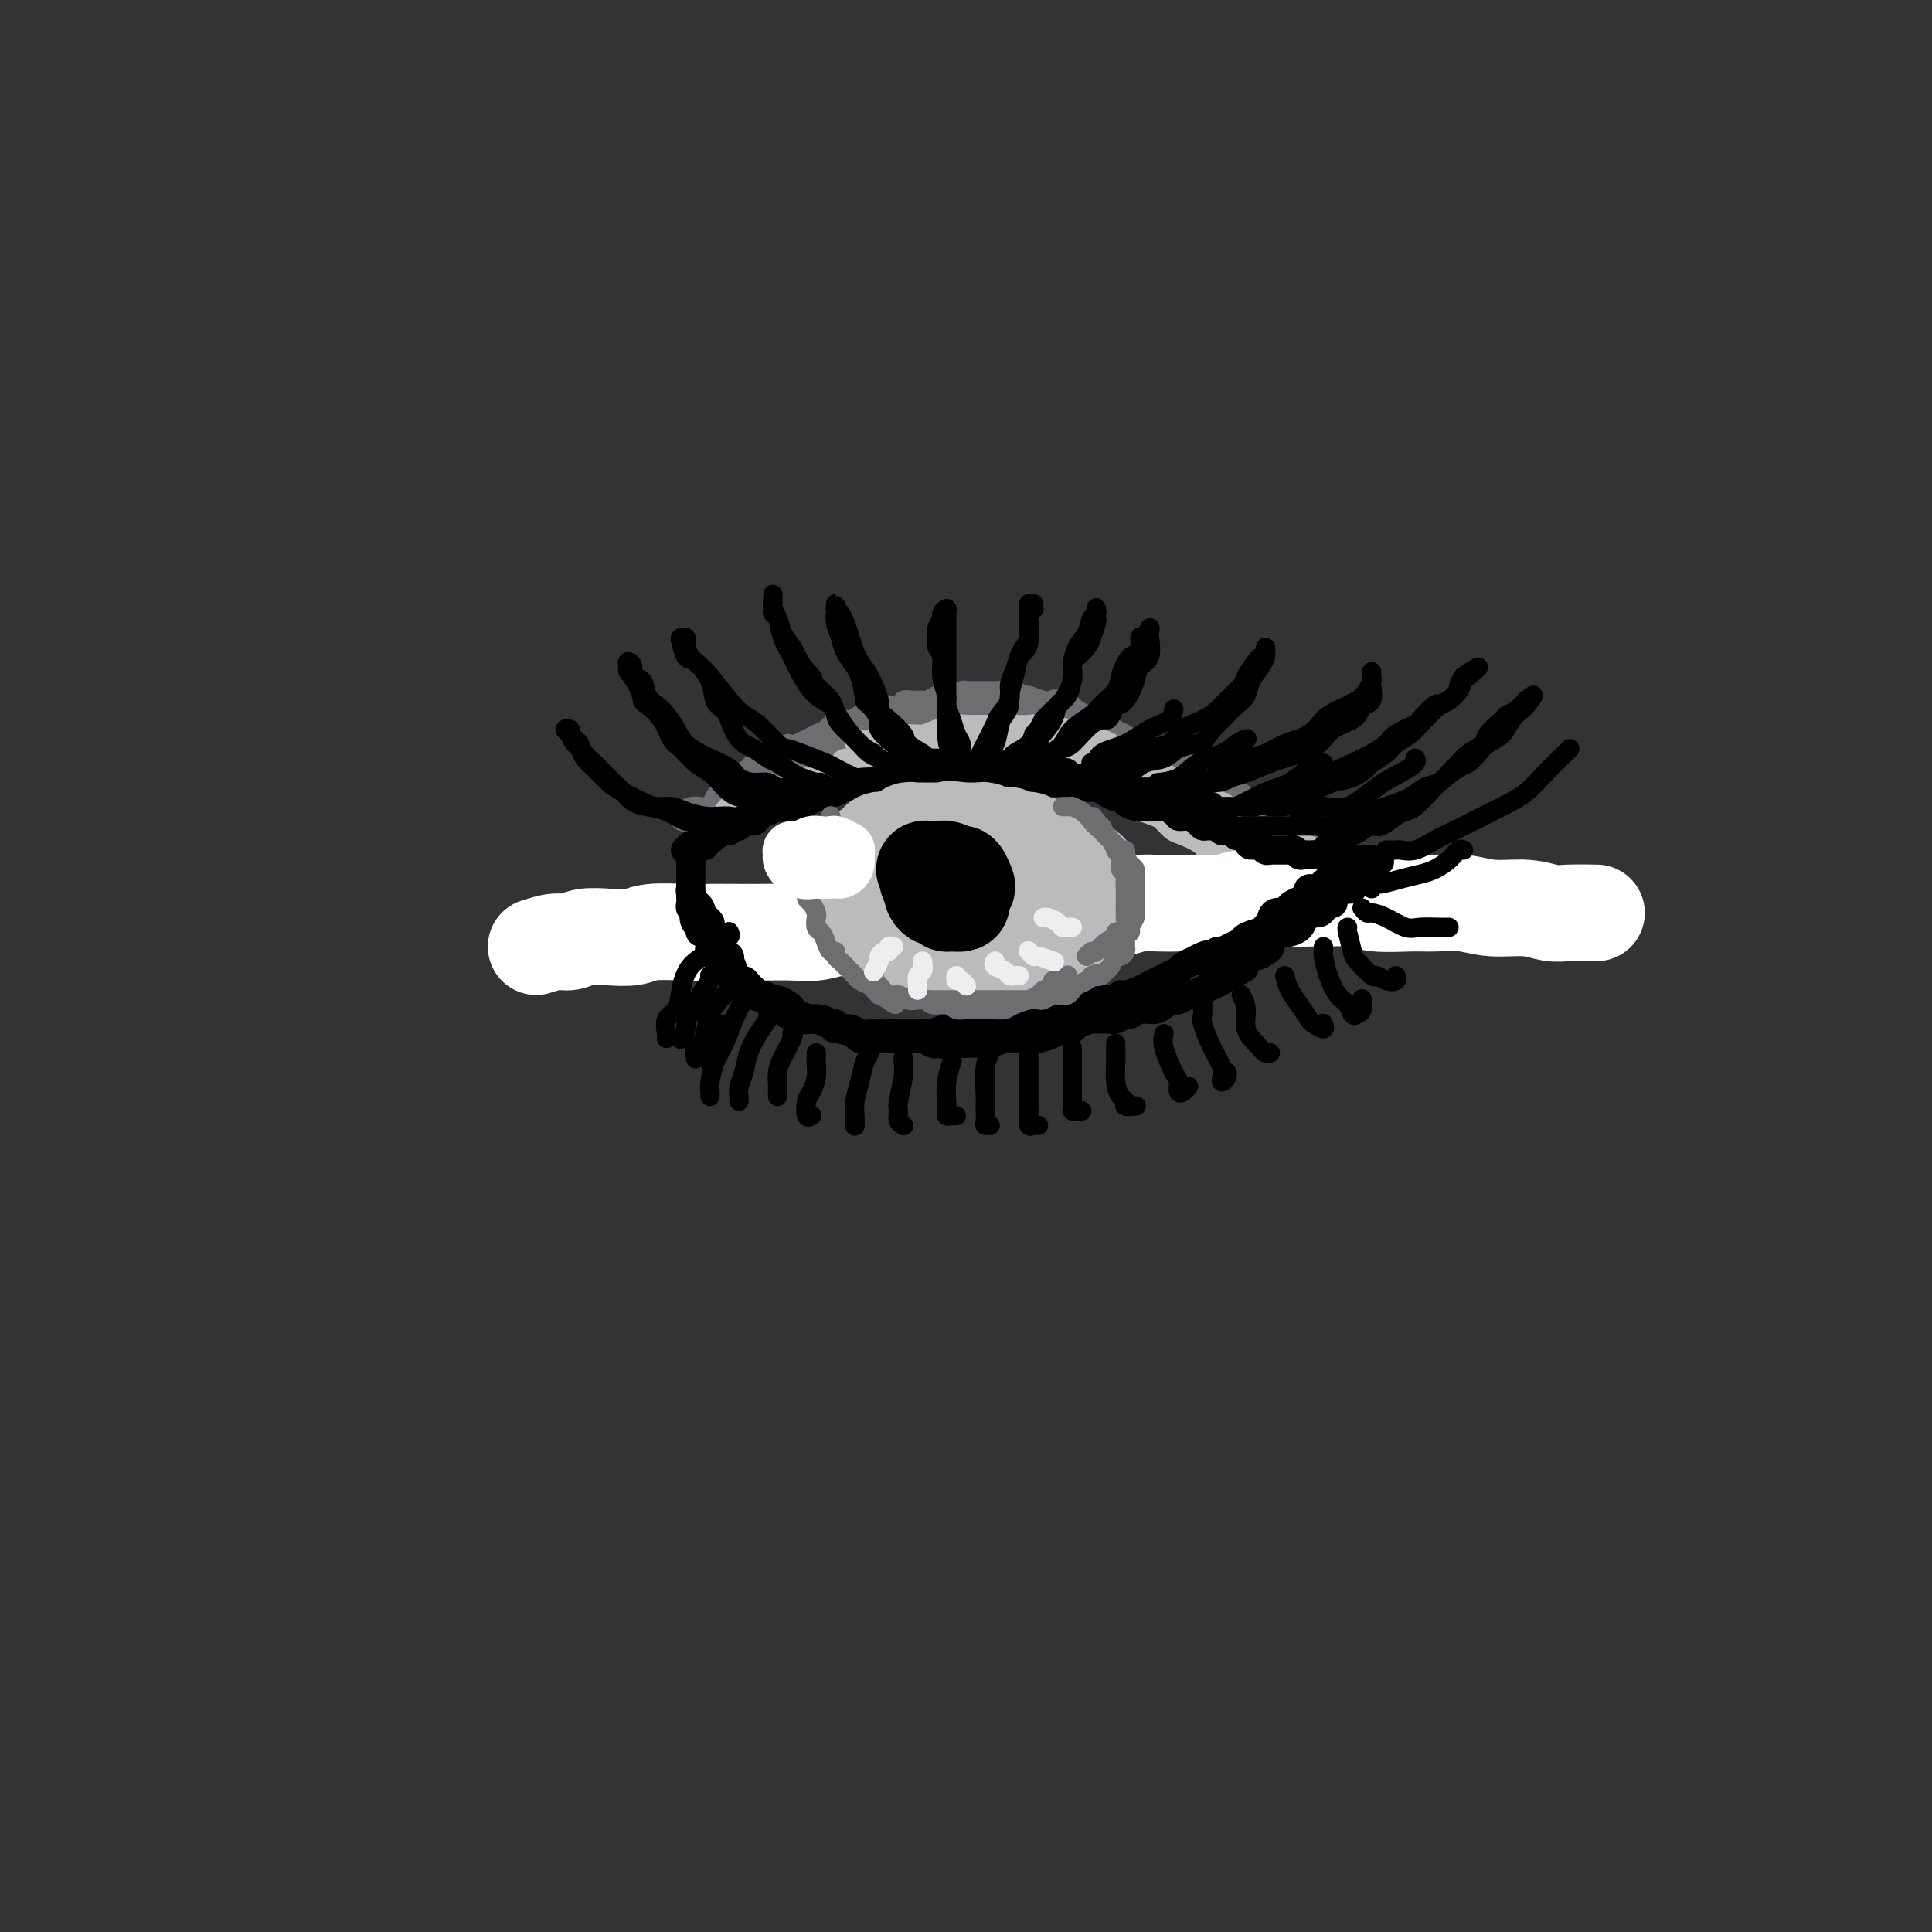 <svg viewBox='0 0 400 400' version='1.1' xmlns='http://www.w3.org/2000/svg' xmlns:xlink='http://www.w3.org/1999/xlink'><rect x="0" y="0" width="400" height="400" fill="#333333" stroke="none"/><g fill='none' stroke='rgb(109,110,112)' stroke-width='4' stroke-linecap='round' stroke-linejoin='round'><path d='M143,170c0.476,0.091 0.953,0.183 1,0c0.047,-0.183 -0.335,-0.640 0,-1c0.335,-0.360 1.386,-0.621 2,-1c0.614,-0.379 0.790,-0.874 1,-1c0.210,-0.126 0.454,0.116 1,0c0.546,-0.116 1.393,-0.591 2,-1c0.607,-0.409 0.973,-0.753 1,-1c0.027,-0.247 -0.285,-0.399 0,-1c0.285,-0.601 1.165,-1.653 2,-2c0.835,-0.347 1.624,0.009 2,0c0.376,-0.009 0.340,-0.384 1,-1c0.660,-0.616 2.015,-1.475 3,-2c0.985,-0.525 1.599,-0.717 2,-1c0.401,-0.283 0.590,-0.657 1,-1c0.410,-0.343 1.040,-0.654 2,-1c0.960,-0.346 2.251,-0.728 3,-1c0.749,-0.272 0.958,-0.435 2,-1c1.042,-0.565 2.917,-1.531 4,-2c1.083,-0.469 1.375,-0.441 2,-1c0.625,-0.559 1.585,-1.704 3,-2c1.415,-0.296 3.285,0.257 4,0c0.715,-0.257 0.274,-1.323 1,-2c0.726,-0.677 2.620,-0.966 4,-1c1.380,-0.034 2.245,0.187 3,0c0.755,-0.187 1.398,-0.782 2,-1c0.602,-0.218 1.162,-0.059 2,0c0.838,0.059 1.954,0.017 3,0c1.046,-0.017 2.023,-0.008 3,0'/><path d='M200,145c3.728,-0.618 2.048,-0.161 2,0c-0.048,0.161 1.537,0.028 3,0c1.463,-0.028 2.804,0.048 4,0c1.196,-0.048 2.248,-0.220 3,0c0.752,0.220 1.202,0.834 2,1c0.798,0.166 1.942,-0.115 3,0c1.058,0.115 2.031,0.626 3,1c0.969,0.374 1.936,0.610 3,1c1.064,0.390 2.227,0.934 3,1c0.773,0.066 1.155,-0.348 2,0c0.845,0.348 2.151,1.456 3,2c0.849,0.544 1.239,0.522 2,1c0.761,0.478 1.894,1.456 3,2c1.106,0.544 2.187,0.656 3,1c0.813,0.344 1.358,0.922 2,1c0.642,0.078 1.381,-0.345 2,0c0.619,0.345 1.120,1.457 2,2c0.880,0.543 2.140,0.516 3,1c0.860,0.484 1.318,1.479 2,2c0.682,0.521 1.586,0.570 2,1c0.414,0.430 0.338,1.243 1,2c0.662,0.757 2.061,1.460 3,2c0.939,0.540 1.416,0.918 2,1c0.584,0.082 1.273,-0.133 2,0c0.727,0.133 1.490,0.614 2,1c0.510,0.386 0.767,0.677 1,1c0.233,0.323 0.441,0.678 1,1c0.559,0.322 1.469,0.612 2,1c0.531,0.388 0.681,0.874 1,1c0.319,0.126 0.805,-0.107 1,0c0.195,0.107 0.097,0.553 0,1'/><path d='M268,173c6.015,3.386 2.554,0.851 1,0c-1.554,-0.851 -1.199,-0.017 -1,0c0.199,0.017 0.244,-0.782 0,-1c-0.244,-0.218 -0.776,0.145 -1,0c-0.224,-0.145 -0.141,-0.800 0,-1c0.141,-0.200 0.338,0.053 0,0c-0.338,-0.053 -1.212,-0.413 -2,-1c-0.788,-0.587 -1.492,-1.400 -2,-2c-0.508,-0.600 -0.822,-0.987 -1,-1c-0.178,-0.013 -0.222,0.347 -1,0c-0.778,-0.347 -2.292,-1.403 -3,-2c-0.708,-0.597 -0.612,-0.736 -1,-1c-0.388,-0.264 -1.262,-0.653 -2,-1c-0.738,-0.347 -1.340,-0.653 -2,-1c-0.660,-0.347 -1.379,-0.737 -2,-1c-0.621,-0.263 -1.143,-0.399 -2,-1c-0.857,-0.601 -2.050,-1.667 -3,-2c-0.950,-0.333 -1.658,0.065 -2,0c-0.342,-0.065 -0.318,-0.595 -1,-1c-0.682,-0.405 -2.071,-0.686 -3,-1c-0.929,-0.314 -1.400,-0.662 -2,-1c-0.600,-0.338 -1.330,-0.668 -2,-1c-0.670,-0.332 -1.282,-0.666 -2,-1c-0.718,-0.334 -1.543,-0.667 -2,-1c-0.457,-0.333 -0.545,-0.667 -1,-1c-0.455,-0.333 -1.277,-0.667 -2,-1c-0.723,-0.333 -1.349,-0.667 -2,-1c-0.651,-0.333 -1.329,-0.667 -2,-1c-0.671,-0.333 -1.336,-0.667 -2,-1'/><path d='M223,147c-7.017,-4.189 -2.059,-1.662 -1,-1c1.059,0.662 -1.782,-0.539 -3,-1c-1.218,-0.461 -0.815,-0.180 -1,0c-0.185,0.180 -0.959,0.258 -2,0c-1.041,-0.258 -2.349,-0.854 -3,-1c-0.651,-0.146 -0.646,0.157 -1,0c-0.354,-0.157 -1.067,-0.774 -2,-1c-0.933,-0.226 -2.085,-0.060 -3,0c-0.915,0.060 -1.591,0.015 -2,0c-0.409,-0.015 -0.550,0.000 -1,0c-0.450,-0.000 -1.208,-0.015 -2,0c-0.792,0.015 -1.617,0.060 -2,0c-0.383,-0.060 -0.326,-0.226 -1,0c-0.674,0.226 -2.081,0.846 -3,1c-0.919,0.154 -1.350,-0.156 -2,0c-0.650,0.156 -1.520,0.778 -2,1c-0.480,0.222 -0.570,0.044 -1,0c-0.430,-0.044 -1.199,0.045 -2,0c-0.801,-0.045 -1.632,-0.223 -2,0c-0.368,0.223 -0.273,0.847 -1,1c-0.727,0.153 -2.278,-0.165 -3,0c-0.722,0.165 -0.616,0.814 -1,1c-0.384,0.186 -1.259,-0.091 -2,0c-0.741,0.091 -1.350,0.549 -2,1c-0.650,0.451 -1.343,0.894 -2,1c-0.657,0.106 -1.278,-0.126 -2,0c-0.722,0.126 -1.544,0.611 -2,1c-0.456,0.389 -0.545,0.682 -1,1c-0.455,0.318 -1.276,0.663 -2,1c-0.724,0.337 -1.350,0.668 -2,1c-0.650,0.332 -1.325,0.666 -2,1'/><path d='M165,154c-5.761,1.654 -2.665,0.289 -2,0c0.665,-0.289 -1.101,0.499 -2,1c-0.899,0.501 -0.931,0.715 -1,1c-0.069,0.285 -0.176,0.640 -1,1c-0.824,0.360 -2.366,0.726 -3,1c-0.634,0.274 -0.359,0.457 -1,1c-0.641,0.543 -2.198,1.445 -3,2c-0.802,0.555 -0.848,0.762 -1,1c-0.152,0.238 -0.411,0.508 -1,1c-0.589,0.492 -1.507,1.205 -2,2c-0.493,0.795 -0.562,1.670 -1,2c-0.438,0.330 -1.245,0.113 -2,0c-0.755,-0.113 -1.456,-0.121 -2,0c-0.544,0.121 -0.929,0.373 -1,1c-0.071,0.627 0.173,1.630 0,2c-0.173,0.370 -0.764,0.106 -1,0c-0.236,-0.106 -0.118,-0.053 0,0'/><path d='M143,171c0.626,0.205 1.252,0.410 2,0c0.748,-0.410 1.617,-1.436 2,-2c0.383,-0.564 0.279,-0.666 1,-1c0.721,-0.334 2.267,-0.901 3,-1c0.733,-0.099 0.652,0.269 1,0c0.348,-0.269 1.125,-1.175 2,-2c0.875,-0.825 1.847,-1.569 3,-2c1.153,-0.431 2.487,-0.551 3,-1c0.513,-0.449 0.205,-1.229 1,-2c0.795,-0.771 2.692,-1.535 4,-2c1.308,-0.465 2.026,-0.631 3,-1c0.974,-0.369 2.203,-0.939 3,-1c0.797,-0.061 1.161,0.388 2,0c0.839,-0.388 2.153,-1.613 3,-2c0.847,-0.387 1.228,0.064 2,0c0.772,-0.064 1.936,-0.643 3,-1c1.064,-0.357 2.027,-0.491 3,-1c0.973,-0.509 1.954,-1.394 3,-2c1.046,-0.606 2.156,-0.932 3,-1c0.844,-0.068 1.420,0.122 2,0c0.580,-0.122 1.163,-0.554 2,-1c0.837,-0.446 1.928,-0.904 3,-1c1.072,-0.096 2.126,0.170 3,0c0.874,-0.170 1.570,-0.778 2,-1c0.430,-0.222 0.595,-0.060 1,0c0.405,0.060 1.051,0.016 2,0c0.949,-0.016 2.203,-0.004 3,0c0.797,0.004 1.138,0.001 2,0c0.862,-0.001 2.246,-0.000 3,0c0.754,0.000 0.877,0.000 1,0'/><path d='M214,146c4.905,-0.376 3.668,0.683 4,1c0.332,0.317 2.235,-0.108 3,0c0.765,0.108 0.393,0.749 1,1c0.607,0.251 2.194,0.112 3,0c0.806,-0.112 0.830,-0.196 1,0c0.170,0.196 0.487,0.673 1,1c0.513,0.327 1.223,0.504 2,1c0.777,0.496 1.620,1.310 2,2c0.380,0.690 0.298,1.257 1,2c0.702,0.743 2.189,1.662 3,2c0.811,0.338 0.946,0.097 1,0c0.054,-0.097 0.027,-0.048 0,0'/></g>
<g fill='none' stroke='rgb(186,187,187)' stroke-width='6' stroke-linecap='round' stroke-linejoin='round'><path d='M145,173c0.889,-0.295 1.778,-0.589 2,-1c0.222,-0.411 -0.222,-0.937 0,-1c0.222,-0.063 1.110,0.337 2,0c0.890,-0.337 1.782,-1.410 2,-2c0.218,-0.590 -0.237,-0.697 0,-1c0.237,-0.303 1.167,-0.802 2,-1c0.833,-0.198 1.569,-0.095 2,0c0.431,0.095 0.556,0.180 1,0c0.444,-0.180 1.207,-0.626 2,-1c0.793,-0.374 1.616,-0.675 2,-1c0.384,-0.325 0.329,-0.675 1,-1c0.671,-0.325 2.067,-0.626 3,-1c0.933,-0.374 1.402,-0.822 2,-1c0.598,-0.178 1.324,-0.085 2,0c0.676,0.085 1.300,0.164 2,0c0.700,-0.164 1.475,-0.569 2,-1c0.525,-0.431 0.799,-0.886 1,-1c0.201,-0.114 0.328,0.114 1,0c0.672,-0.114 1.888,-0.569 3,-1c1.112,-0.431 2.118,-0.837 3,-1c0.882,-0.163 1.639,-0.082 2,0c0.361,0.082 0.324,0.166 1,0c0.676,-0.166 2.063,-0.580 3,-1c0.937,-0.420 1.425,-0.845 2,-1c0.575,-0.155 1.238,-0.042 2,0c0.762,0.042 1.624,0.011 2,0c0.376,-0.011 0.266,-0.003 1,0c0.734,0.003 2.313,0.001 3,0c0.687,-0.001 0.482,-0.000 1,0c0.518,0.000 1.759,0.000 3,0'/><path d='M200,156c3.435,-0.309 2.023,-0.083 2,0c-0.023,0.083 1.344,0.023 2,0c0.656,-0.023 0.600,-0.007 1,0c0.400,0.007 1.257,0.006 2,0c0.743,-0.006 1.373,-0.017 2,0c0.627,0.017 1.251,0.061 2,0c0.749,-0.061 1.623,-0.227 2,0c0.377,0.227 0.257,0.849 1,1c0.743,0.151 2.349,-0.167 3,0c0.651,0.167 0.348,0.818 1,1c0.652,0.182 2.258,-0.106 3,0c0.742,0.106 0.621,0.605 1,1c0.379,0.395 1.260,0.686 2,1c0.740,0.314 1.340,0.652 2,1c0.660,0.348 1.379,0.705 2,1c0.621,0.295 1.143,0.527 2,1c0.857,0.473 2.050,1.186 3,2c0.950,0.814 1.659,1.728 2,2c0.341,0.272 0.316,-0.096 1,0c0.684,0.096 2.078,0.658 3,1c0.922,0.342 1.374,0.463 2,1c0.626,0.537 1.427,1.488 2,2c0.573,0.512 0.920,0.585 2,1c1.080,0.415 2.895,1.173 4,2c1.105,0.827 1.501,1.724 2,2c0.499,0.276 1.101,-0.070 2,0c0.899,0.070 2.097,0.555 3,1c0.903,0.445 1.512,0.851 2,1c0.488,0.149 0.854,0.043 1,0c0.146,-0.043 0.073,-0.021 0,0'/><path d='M269,185c0.017,-0.439 0.034,-0.877 0,-1c-0.034,-0.123 -0.120,0.070 0,0c0.120,-0.070 0.446,-0.404 0,-1c-0.446,-0.596 -1.663,-1.454 -2,-2c-0.337,-0.546 0.205,-0.779 0,-1c-0.205,-0.221 -1.156,-0.430 -2,-1c-0.844,-0.570 -1.580,-1.500 -2,-2c-0.420,-0.500 -0.523,-0.570 -1,-1c-0.477,-0.430 -1.326,-1.219 -2,-2c-0.674,-0.781 -1.172,-1.554 -2,-2c-0.828,-0.446 -1.985,-0.566 -3,-1c-1.015,-0.434 -1.889,-1.181 -2,-2c-0.111,-0.819 0.541,-1.711 0,-2c-0.541,-0.289 -2.277,0.024 -3,0c-0.723,-0.024 -0.434,-0.387 -1,-1c-0.566,-0.613 -1.985,-1.477 -3,-2c-1.015,-0.523 -1.624,-0.705 -2,-1c-0.376,-0.295 -0.519,-0.704 -1,-1c-0.481,-0.296 -1.301,-0.479 -2,-1c-0.699,-0.521 -1.276,-1.379 -2,-2c-0.724,-0.621 -1.593,-1.006 -2,-1c-0.407,0.006 -0.351,0.404 -1,0c-0.649,-0.404 -2.004,-1.611 -3,-2c-0.996,-0.389 -1.632,0.040 -2,0c-0.368,-0.040 -0.469,-0.549 -1,-1c-0.531,-0.451 -1.493,-0.842 -2,-1c-0.507,-0.158 -0.560,-0.081 -1,0c-0.440,0.081 -1.269,0.166 -2,0c-0.731,-0.166 -1.366,-0.583 -2,-1'/><path d='M223,153c-5.546,-2.880 -1.910,-0.579 -1,0c0.910,0.579 -0.906,-0.563 -2,-1c-1.094,-0.437 -1.466,-0.170 -2,0c-0.534,0.170 -1.229,0.242 -2,0c-0.771,-0.242 -1.618,-0.797 -2,-1c-0.382,-0.203 -0.301,-0.055 -1,0c-0.699,0.055 -2.180,0.015 -3,0c-0.820,-0.015 -0.980,-0.005 -2,0c-1.020,0.005 -2.899,0.004 -4,0c-1.101,-0.004 -1.424,-0.011 -2,0c-0.576,0.011 -1.407,0.040 -2,0c-0.593,-0.040 -0.950,-0.151 -2,0c-1.050,0.151 -2.794,0.562 -4,1c-1.206,0.438 -1.875,0.902 -3,1c-1.125,0.098 -2.708,-0.170 -4,0c-1.292,0.170 -2.294,0.778 -3,1c-0.706,0.222 -1.117,0.060 -2,0c-0.883,-0.060 -2.238,-0.016 -3,0c-0.762,0.016 -0.932,0.005 -1,0c-0.068,-0.005 -0.034,-0.002 0,0'/><path d='M175,158c0.326,0.000 0.653,0.000 1,0c0.347,-0.000 0.715,-0.000 1,0c0.285,0.000 0.488,0.001 1,0c0.512,-0.001 1.332,-0.004 2,0c0.668,0.004 1.185,0.015 2,0c0.815,-0.015 1.929,-0.057 3,0c1.071,0.057 2.099,0.211 3,0c0.901,-0.211 1.675,-0.788 3,-1c1.325,-0.212 3.201,-0.058 5,0c1.799,0.058 3.522,0.020 5,0c1.478,-0.020 2.710,-0.020 4,0c1.290,0.020 2.638,0.062 4,0c1.362,-0.062 2.738,-0.229 4,0c1.262,0.229 2.410,0.852 4,1c1.590,0.148 3.623,-0.181 5,0c1.377,0.181 2.097,0.871 3,1c0.903,0.129 1.989,-0.302 3,0c1.011,0.302 1.947,1.338 3,2c1.053,0.662 2.222,0.951 3,1c0.778,0.049 1.163,-0.142 2,0c0.837,0.142 2.124,0.616 3,1c0.876,0.384 1.341,0.676 2,1c0.659,0.324 1.511,0.678 2,1c0.489,0.322 0.616,0.611 1,1c0.384,0.389 1.024,0.878 2,1c0.976,0.122 2.288,-0.121 3,0c0.712,0.121 0.823,0.607 1,1c0.177,0.393 0.418,0.693 1,1c0.582,0.307 1.503,0.621 2,1c0.497,0.379 0.571,0.823 1,1c0.429,0.177 1.215,0.089 2,0'/><path d='M256,171c5.620,2.190 2.671,1.165 2,1c-0.671,-0.165 0.937,0.530 2,1c1.063,0.470 1.582,0.715 2,1c0.418,0.285 0.735,0.611 1,1c0.265,0.389 0.476,0.840 1,1c0.524,0.160 1.359,0.028 2,0c0.641,-0.028 1.086,0.049 2,0c0.914,-0.049 2.297,-0.223 3,0c0.703,0.223 0.724,0.843 1,1c0.276,0.157 0.805,-0.150 1,0c0.195,0.150 0.056,0.757 0,1c-0.056,0.243 -0.028,0.121 0,0'/></g>
<g fill='none' stroke='rgb(255,255,255)' stroke-width='20' stroke-linecap='round' stroke-linejoin='round'><path d='M111,196c1.411,-0.452 2.821,-0.905 4,-1c1.179,-0.095 2.125,0.167 3,0c0.875,-0.167 1.679,-0.763 3,-1c1.321,-0.237 3.160,-0.116 5,0c1.840,0.116 3.680,0.227 5,0c1.320,-0.227 2.119,-0.793 4,-1c1.881,-0.207 4.845,-0.056 7,0c2.155,0.056 3.503,0.016 5,0c1.497,-0.016 3.143,-0.008 5,0c1.857,0.008 3.926,0.016 6,0c2.074,-0.016 4.155,-0.057 6,0c1.845,0.057 3.454,0.212 5,0c1.546,-0.212 3.027,-0.792 5,-1c1.973,-0.208 4.437,-0.046 6,0c1.563,0.046 2.225,-0.025 4,0c1.775,0.025 4.665,0.147 7,0c2.335,-0.147 4.116,-0.561 6,-1c1.884,-0.439 3.871,-0.902 6,-1c2.129,-0.098 4.399,0.171 6,0c1.601,-0.171 2.532,-0.781 4,-1c1.468,-0.219 3.473,-0.048 5,0c1.527,0.048 2.575,-0.026 4,0c1.425,0.026 3.226,0.150 5,0c1.774,-0.150 3.521,-0.576 5,-1c1.479,-0.424 2.692,-0.845 4,-1c1.308,-0.155 2.713,-0.045 4,0c1.287,0.045 2.458,0.026 4,0c1.542,-0.026 3.454,-0.059 5,0c1.546,0.059 2.724,0.208 4,0c1.276,-0.208 2.650,-0.774 4,-1c1.350,-0.226 2.675,-0.113 4,0'/><path d='M261,186c23.850,-1.546 8.477,-0.410 4,0c-4.477,0.410 1.944,0.096 5,0c3.056,-0.096 2.748,0.027 4,0c1.252,-0.027 4.063,-0.205 6,0c1.937,0.205 3.001,0.791 5,1c1.999,0.209 4.932,0.041 7,0c2.068,-0.041 3.270,0.045 5,0c1.730,-0.045 3.986,-0.222 6,0c2.014,0.222 3.784,0.844 6,1c2.216,0.156 4.878,-0.154 7,0c2.122,0.154 3.703,0.773 5,1c1.297,0.227 2.311,0.061 4,0c1.689,-0.061 4.054,-0.017 5,0c0.946,0.017 0.473,0.009 0,0'/></g>
<g fill='none' stroke='rgb(0,0,0)' stroke-width='6' stroke-linecap='round' stroke-linejoin='round'><path d='M142,176c-0.081,0.008 -0.163,0.016 0,0c0.163,-0.016 0.569,-0.056 1,0c0.431,0.056 0.885,0.207 1,0c0.115,-0.207 -0.109,-0.772 0,-1c0.109,-0.228 0.550,-0.118 1,0c0.450,0.118 0.907,0.243 1,0c0.093,-0.243 -0.179,-0.854 0,-1c0.179,-0.146 0.808,0.172 1,0c0.192,-0.172 -0.055,-0.834 0,-1c0.055,-0.166 0.410,0.166 1,0c0.590,-0.166 1.415,-0.828 2,-1c0.585,-0.172 0.929,0.146 1,0c0.071,-0.146 -0.132,-0.756 0,-1c0.132,-0.244 0.599,-0.121 1,0c0.401,0.121 0.737,0.238 1,0c0.263,-0.238 0.452,-0.833 1,-1c0.548,-0.167 1.456,0.095 2,0c0.544,-0.095 0.723,-0.548 1,-1c0.277,-0.452 0.652,-0.905 1,-1c0.348,-0.095 0.671,0.167 1,0c0.329,-0.167 0.666,-0.762 1,-1c0.334,-0.238 0.667,-0.119 1,0'/><path d='M161,167c2.823,-1.389 0.382,-0.362 0,0c-0.382,0.362 1.297,0.060 2,0c0.703,-0.060 0.430,0.124 1,0c0.570,-0.124 1.984,-0.554 3,-1c1.016,-0.446 1.636,-0.908 2,-1c0.364,-0.092 0.473,0.187 1,0c0.527,-0.187 1.473,-0.838 2,-1c0.527,-0.162 0.637,0.167 1,0c0.363,-0.167 0.981,-0.829 2,-1c1.019,-0.171 2.440,0.150 3,0c0.560,-0.150 0.259,-0.772 1,-1c0.741,-0.228 2.523,-0.061 3,0c0.477,0.061 -0.350,0.017 0,0c0.350,-0.017 1.876,-0.008 3,0c1.124,0.008 1.844,0.016 2,0c0.156,-0.016 -0.254,-0.057 0,0c0.254,0.057 1.171,0.211 2,0c0.829,-0.211 1.569,-0.789 2,-1c0.431,-0.211 0.553,-0.057 1,0c0.447,0.057 1.218,0.015 2,0c0.782,-0.015 1.575,-0.004 2,0c0.425,0.004 0.481,0.001 1,0c0.519,-0.001 1.500,-0.000 2,0c0.500,0.000 0.518,0.000 1,0c0.482,-0.000 1.427,-0.000 2,0c0.573,0.000 0.772,0.000 1,0c0.228,-0.000 0.484,-0.000 1,0c0.516,0.000 1.293,0.000 2,0c0.707,-0.000 1.344,-0.000 2,0c0.656,0.000 1.330,0.000 2,0c0.670,-0.000 1.335,-0.000 2,0'/><path d='M212,161c4.775,0.072 1.712,0.751 1,1c-0.712,0.249 0.926,0.067 2,0c1.074,-0.067 1.583,-0.018 2,0c0.417,0.018 0.741,0.004 1,0c0.259,-0.004 0.454,0.003 1,0c0.546,-0.003 1.445,-0.016 2,0c0.555,0.016 0.767,0.059 1,0c0.233,-0.059 0.486,-0.222 1,0c0.514,0.222 1.290,0.829 2,1c0.710,0.171 1.355,-0.095 2,0c0.645,0.095 1.289,0.551 2,1c0.711,0.449 1.489,0.891 2,1c0.511,0.109 0.757,-0.114 1,0c0.243,0.114 0.484,0.567 1,1c0.516,0.433 1.308,0.847 2,1c0.692,0.153 1.284,0.045 2,0c0.716,-0.045 1.555,-0.027 2,0c0.445,0.027 0.496,0.064 1,0c0.504,-0.064 1.461,-0.228 2,0c0.539,0.228 0.659,0.848 1,1c0.341,0.152 0.904,-0.166 1,0c0.096,0.166 -0.273,0.815 0,1c0.273,0.185 1.190,-0.094 2,0c0.810,0.094 1.514,0.560 2,1c0.486,0.440 0.755,0.854 1,1c0.245,0.146 0.464,0.024 1,0c0.536,-0.024 1.387,0.049 2,0c0.613,-0.049 0.989,-0.219 1,0c0.011,0.219 -0.343,0.828 0,1c0.343,0.172 1.384,-0.094 2,0c0.616,0.094 0.808,0.547 1,1'/><path d='M256,173c7.268,1.813 3.439,0.346 2,0c-1.439,-0.346 -0.487,0.429 0,1c0.487,0.571 0.508,0.938 1,1c0.492,0.062 1.456,-0.179 2,0c0.544,0.179 0.669,0.780 1,1c0.331,0.220 0.867,0.059 1,0c0.133,-0.059 -0.137,-0.015 0,0c0.137,0.015 0.681,0.003 1,0c0.319,-0.003 0.414,0.003 1,0c0.586,-0.003 1.662,-0.015 2,0c0.338,0.015 -0.063,0.057 0,0c0.063,-0.057 0.589,-0.211 1,0c0.411,0.211 0.705,0.789 1,1c0.295,0.211 0.590,0.057 1,0c0.410,-0.057 0.936,-0.015 1,0c0.064,0.015 -0.332,0.003 0,0c0.332,-0.003 1.394,0.003 2,0c0.606,-0.003 0.758,-0.015 1,0c0.242,0.015 0.575,0.057 1,0c0.425,-0.057 0.941,-0.211 1,0c0.059,0.211 -0.339,0.789 0,1c0.339,0.211 1.414,0.057 2,0c0.586,-0.057 0.682,-0.015 1,0c0.318,0.015 0.859,0.004 1,0c0.141,-0.004 -0.117,-0.001 0,0c0.117,0.001 0.608,0.000 1,0c0.392,-0.000 0.683,-0.000 1,0c0.317,0.000 0.658,0.000 1,0'/><path d='M283,178c4.467,0.778 2.133,0.222 1,0c-1.133,-0.222 -1.067,-0.111 -1,0'/><path d='M283,178c-0.183,0.222 -0.640,0.777 -1,1c-0.360,0.223 -0.621,0.112 -1,0c-0.379,-0.112 -0.875,-0.227 -1,0c-0.125,0.227 0.120,0.797 0,1c-0.120,0.203 -0.606,0.040 -1,0c-0.394,-0.040 -0.697,0.045 -1,0c-0.303,-0.045 -0.607,-0.218 -1,0c-0.393,0.218 -0.875,0.828 -1,1c-0.125,0.172 0.108,-0.093 0,0c-0.108,0.093 -0.559,0.546 -1,1c-0.441,0.454 -0.874,0.909 -1,1c-0.126,0.091 0.055,-0.183 0,0c-0.055,0.183 -0.347,0.823 -1,1c-0.653,0.177 -1.668,-0.108 -2,0c-0.332,0.108 0.019,0.607 0,1c-0.019,0.393 -0.408,0.678 -1,1c-0.592,0.322 -1.387,0.682 -2,1c-0.613,0.318 -1.044,0.596 -1,1c0.044,0.404 0.562,0.935 0,1c-0.562,0.065 -2.204,-0.337 -3,0c-0.796,0.337 -0.746,1.414 -1,2c-0.254,0.586 -0.813,0.682 -1,1c-0.187,0.318 -0.003,0.859 0,1c0.003,0.141 -0.174,-0.116 -1,0c-0.826,0.116 -2.302,0.606 -3,1c-0.698,0.394 -0.620,0.693 -1,1c-0.380,0.307 -1.218,0.621 -2,1c-0.782,0.379 -1.509,0.823 -2,1c-0.491,0.177 -0.745,0.089 -1,0'/><path d='M252,197c-5.213,3.179 -2.744,1.625 -2,1c0.744,-0.625 -0.237,-0.322 -1,0c-0.763,0.322 -1.306,0.664 -2,1c-0.694,0.336 -1.537,0.668 -2,1c-0.463,0.332 -0.546,0.666 -1,1c-0.454,0.334 -1.281,0.668 -2,1c-0.719,0.332 -1.331,0.662 -2,1c-0.669,0.338 -1.396,0.683 -2,1c-0.604,0.317 -1.087,0.606 -2,1c-0.913,0.394 -2.258,0.894 -3,1c-0.742,0.106 -0.883,-0.183 -1,0c-0.117,0.183 -0.210,0.837 -1,1c-0.790,0.163 -2.276,-0.164 -3,0c-0.724,0.164 -0.688,0.818 -1,1c-0.312,0.182 -0.974,-0.109 -2,0c-1.026,0.109 -2.415,0.618 -3,1c-0.585,0.382 -0.364,0.637 -1,1c-0.636,0.363 -2.128,0.833 -3,1c-0.872,0.167 -1.125,0.031 -2,0c-0.875,-0.031 -2.374,0.043 -3,0c-0.626,-0.043 -0.381,-0.204 -1,0c-0.619,0.204 -2.104,0.773 -3,1c-0.896,0.227 -1.205,0.112 -2,0c-0.795,-0.112 -2.076,-0.222 -3,0c-0.924,0.222 -1.491,0.778 -2,1c-0.509,0.222 -0.959,0.112 -2,0c-1.041,-0.112 -2.674,-0.226 -4,0c-1.326,0.226 -2.345,0.793 -3,1c-0.655,0.207 -0.946,0.056 -2,0c-1.054,-0.056 -2.873,-0.016 -4,0c-1.127,0.016 -1.564,0.008 -2,0'/><path d='M185,214c-5.767,0.469 -3.686,0.140 -3,0c0.686,-0.140 -0.025,-0.093 -1,0c-0.975,0.093 -2.215,0.231 -3,0c-0.785,-0.231 -1.117,-0.833 -2,-1c-0.883,-0.167 -2.319,0.100 -3,0c-0.681,-0.100 -0.606,-0.567 -1,-1c-0.394,-0.433 -1.256,-0.832 -2,-1c-0.744,-0.168 -1.369,-0.104 -2,0c-0.631,0.104 -1.269,0.248 -2,0c-0.731,-0.248 -1.556,-0.889 -2,-1c-0.444,-0.111 -0.508,0.307 -1,0c-0.492,-0.307 -1.412,-1.339 -2,-2c-0.588,-0.661 -0.844,-0.949 -1,-1c-0.156,-0.051 -0.213,0.136 -1,0c-0.787,-0.136 -2.306,-0.596 -3,-1c-0.694,-0.404 -0.563,-0.752 -1,-1c-0.437,-0.248 -1.441,-0.395 -2,-1c-0.559,-0.605 -0.674,-1.668 -1,-2c-0.326,-0.332 -0.862,0.066 -1,0c-0.138,-0.066 0.122,-0.596 0,-1c-0.122,-0.404 -0.625,-0.682 -1,-1c-0.375,-0.318 -0.623,-0.677 -1,-1c-0.377,-0.323 -0.885,-0.610 -1,-1c-0.115,-0.390 0.163,-0.883 0,-1c-0.163,-0.117 -0.765,0.141 -1,0c-0.235,-0.141 -0.101,-0.682 0,-1c0.101,-0.318 0.171,-0.414 0,-1c-0.171,-0.586 -0.582,-1.662 -1,-2c-0.418,-0.338 -0.843,0.063 -1,0c-0.157,-0.063 -0.045,-0.589 0,-1c0.045,-0.411 0.022,-0.705 0,-1'/><path d='M145,191c-1.929,-2.271 -1.253,-0.450 -1,0c0.253,0.450 0.082,-0.471 0,-1c-0.082,-0.529 -0.074,-0.667 0,-1c0.074,-0.333 0.216,-0.863 0,-1c-0.216,-0.137 -0.790,0.117 -1,0c-0.210,-0.117 -0.056,-0.605 0,-1c0.056,-0.395 0.015,-0.697 0,-1c-0.015,-0.303 -0.004,-0.606 0,-1c0.004,-0.394 0.001,-0.879 0,-1c-0.001,-0.121 -0.000,0.121 0,0c0.000,-0.121 0.000,-0.606 0,-1c-0.000,-0.394 -0.000,-0.697 0,-1c0.000,-0.303 0.000,-0.606 0,-1c-0.000,-0.394 -0.000,-0.879 0,-1c0.000,-0.121 0.000,0.121 0,0c-0.000,-0.121 -0.000,-0.607 0,-1c0.000,-0.393 0.000,-0.694 0,-1c-0.000,-0.306 -0.000,-0.618 0,-1c0.000,-0.382 0.000,-0.834 0,-1c-0.000,-0.166 -0.000,-0.048 0,0c0.000,0.048 0.000,0.024 0,0'/><path d='M143,176c-0.309,-2.143 -0.083,-0.001 0,1c0.083,1.001 0.022,0.860 0,1c-0.022,0.140 -0.006,0.562 0,1c0.006,0.438 0.002,0.890 0,1c-0.002,0.110 -0.001,-0.124 0,0c0.001,0.124 0.000,0.607 0,1c-0.000,0.393 -0.001,0.695 0,1c0.001,0.305 0.004,0.611 0,1c-0.004,0.389 -0.016,0.860 0,1c0.016,0.140 0.061,-0.051 0,0c-0.061,0.051 -0.226,0.343 0,1c0.226,0.657 0.845,1.678 1,2c0.155,0.322 -0.152,-0.054 0,0c0.152,0.054 0.762,0.539 1,1c0.238,0.461 0.102,0.897 0,1c-0.102,0.103 -0.171,-0.126 0,0c0.171,0.126 0.582,0.607 1,1c0.418,0.393 0.843,0.698 1,1c0.157,0.302 0.046,0.602 0,1c-0.046,0.398 -0.028,0.894 0,1c0.028,0.106 0.064,-0.179 0,0c-0.064,0.179 -0.228,0.821 0,1c0.228,0.179 0.849,-0.106 1,0c0.151,0.106 -0.166,0.602 0,1c0.166,0.398 0.815,0.698 1,1c0.185,0.302 -0.095,0.607 0,1c0.095,0.393 0.564,0.875 1,1c0.436,0.125 0.839,-0.107 1,0c0.161,0.107 0.081,0.554 0,1'/><path d='M151,199c1.255,2.349 0.392,1.222 0,1c-0.392,-0.222 -0.312,0.462 0,1c0.312,0.538 0.857,0.932 1,1c0.143,0.068 -0.115,-0.188 0,0c0.115,0.188 0.604,0.820 1,1c0.396,0.180 0.698,-0.091 1,0c0.302,0.091 0.605,0.545 1,1c0.395,0.455 0.883,0.910 1,1c0.117,0.090 -0.139,-0.187 0,0c0.139,0.187 0.671,0.838 1,1c0.329,0.162 0.456,-0.164 1,0c0.544,0.164 1.506,0.817 2,1c0.494,0.183 0.522,-0.105 1,0c0.478,0.105 1.407,0.601 2,1c0.593,0.399 0.849,0.699 1,1c0.151,0.301 0.198,0.602 1,1c0.802,0.398 2.359,0.894 3,1c0.641,0.106 0.365,-0.179 1,0c0.635,0.179 2.181,0.822 3,1c0.819,0.178 0.910,-0.110 1,0c0.090,0.110 0.179,0.618 1,1c0.821,0.382 2.373,0.638 3,1c0.627,0.362 0.328,0.829 1,1c0.672,0.171 2.316,0.046 3,0c0.684,-0.046 0.410,-0.013 1,0c0.590,0.013 2.046,0.007 3,0c0.954,-0.007 1.408,-0.016 2,0c0.592,0.016 1.324,0.056 2,0c0.676,-0.056 1.297,-0.207 2,0c0.703,0.207 1.486,0.774 2,1c0.514,0.226 0.757,0.113 1,0'/><path d='M194,216c5.049,0.929 3.172,0.250 3,0c-0.172,-0.250 1.362,-0.071 2,0c0.638,0.071 0.380,0.033 1,0c0.620,-0.033 2.120,-0.061 3,0c0.880,0.061 1.142,0.212 2,0c0.858,-0.212 2.312,-0.788 3,-1c0.688,-0.212 0.611,-0.059 1,0c0.389,0.059 1.245,0.026 2,0c0.755,-0.026 1.411,-0.045 2,0c0.589,0.045 1.111,0.153 2,0c0.889,-0.153 2.144,-0.567 3,-1c0.856,-0.433 1.314,-0.887 2,-1c0.686,-0.113 1.601,0.113 2,0c0.399,-0.113 0.280,-0.565 1,-1c0.720,-0.435 2.277,-0.853 3,-1c0.723,-0.147 0.613,-0.024 1,0c0.387,0.024 1.271,-0.050 2,0c0.729,0.050 1.301,0.224 2,0c0.699,-0.224 1.524,-0.847 2,-1c0.476,-0.153 0.604,0.165 1,0c0.396,-0.165 1.061,-0.814 2,-1c0.939,-0.186 2.154,0.090 3,0c0.846,-0.090 1.325,-0.545 2,-1c0.675,-0.455 1.546,-0.909 2,-1c0.454,-0.091 0.492,0.183 1,0c0.508,-0.183 1.488,-0.823 2,-1c0.512,-0.177 0.557,0.107 1,0c0.443,-0.107 1.284,-0.606 2,-1c0.716,-0.394 1.308,-0.683 2,-1c0.692,-0.317 1.483,-0.662 2,-1c0.517,-0.338 0.758,-0.669 1,-1'/><path d='M254,202c6.379,-2.421 2.826,-1.972 2,-2c-0.826,-0.028 1.075,-0.533 2,-1c0.925,-0.467 0.873,-0.898 1,-1c0.127,-0.102 0.433,0.123 1,0c0.567,-0.123 1.395,-0.593 2,-1c0.605,-0.407 0.987,-0.749 1,-1c0.013,-0.251 -0.344,-0.409 0,-1c0.344,-0.591 1.388,-1.615 2,-2c0.612,-0.385 0.793,-0.132 1,0c0.207,0.132 0.440,0.141 1,0c0.560,-0.141 1.446,-0.433 2,-1c0.554,-0.567 0.775,-1.410 1,-2c0.225,-0.590 0.455,-0.929 1,-1c0.545,-0.071 1.404,0.125 2,0c0.596,-0.125 0.929,-0.573 1,-1c0.071,-0.427 -0.122,-0.835 0,-1c0.122,-0.165 0.557,-0.086 1,0c0.443,0.086 0.893,0.181 1,0c0.107,-0.181 -0.130,-0.637 0,-1c0.130,-0.363 0.627,-0.632 1,-1c0.373,-0.368 0.622,-0.835 1,-1c0.378,-0.165 0.886,-0.029 1,0c0.114,0.029 -0.166,-0.049 0,0c0.166,0.049 0.779,0.224 1,0c0.221,-0.224 0.049,-0.848 0,-1c-0.049,-0.152 0.026,0.166 0,0c-0.026,-0.166 -0.151,-0.818 0,-1c0.151,-0.182 0.579,0.105 1,0c0.421,-0.105 0.835,-0.601 1,-1c0.165,-0.399 0.083,-0.699 0,-1'/><path d='M282,180c4.497,-3.403 1.741,-0.912 1,0c-0.741,0.912 0.533,0.244 1,0c0.467,-0.244 0.126,-0.066 0,0c-0.126,0.066 -0.036,0.019 0,0c0.036,-0.019 0.018,-0.009 0,0'/></g>
<g fill='none' stroke='rgb(0,0,0)' stroke-width='4' stroke-linecap='round' stroke-linejoin='round'><path d='M191,159c0.086,0.009 0.172,0.017 0,0c-0.172,-0.017 -0.603,-0.060 -1,0c-0.397,0.060 -0.759,0.223 -1,0c-0.241,-0.223 -0.359,-0.834 -1,-1c-0.641,-0.166 -1.803,0.111 -3,0c-1.197,-0.111 -2.427,-0.611 -3,-1c-0.573,-0.389 -0.488,-0.669 -1,-1c-0.512,-0.331 -1.621,-0.713 -3,-2c-1.379,-1.287 -3.026,-3.477 -4,-5c-0.974,-1.523 -1.273,-2.377 -2,-3c-0.727,-0.623 -1.882,-1.014 -3,-2c-1.118,-0.986 -2.198,-2.568 -3,-4c-0.802,-1.432 -1.325,-2.716 -2,-4c-0.675,-1.284 -1.501,-2.569 -2,-4c-0.499,-1.431 -0.669,-3.007 -1,-4c-0.331,-0.993 -0.821,-1.401 -1,-2c-0.179,-0.599 -0.048,-1.387 0,-2c0.048,-0.613 0.012,-1.051 0,-1c-0.012,0.051 0.000,0.589 0,1c-0.000,0.411 -0.012,0.693 0,1c0.012,0.307 0.048,0.638 0,1c-0.048,0.362 -0.181,0.754 0,1c0.181,0.246 0.678,0.344 1,1c0.322,0.656 0.471,1.869 1,3c0.529,1.131 1.437,2.180 2,3c0.563,0.820 0.782,1.410 1,2'/><path d='M165,136c1.437,2.679 2.531,3.375 3,4c0.469,0.625 0.314,1.179 1,2c0.686,0.821 2.214,1.910 3,3c0.786,1.090 0.829,2.179 1,3c0.171,0.821 0.469,1.372 1,2c0.531,0.628 1.296,1.334 2,2c0.704,0.666 1.349,1.291 2,2c0.651,0.709 1.310,1.500 2,2c0.690,0.500 1.411,0.707 2,1c0.589,0.293 1.048,0.671 2,1c0.952,0.329 2.399,0.610 3,1c0.601,0.390 0.357,0.888 1,1c0.643,0.112 2.173,-0.162 3,0c0.827,0.162 0.951,0.761 1,1c0.049,0.239 0.025,0.120 0,0'/><path d='M181,162c0.052,-0.427 0.105,-0.853 0,-1c-0.105,-0.147 -0.367,-0.013 -1,0c-0.633,0.013 -1.636,-0.094 -2,0c-0.364,0.094 -0.090,0.389 -1,0c-0.910,-0.389 -3.004,-1.463 -4,-2c-0.996,-0.537 -0.892,-0.536 -2,-1c-1.108,-0.464 -3.427,-1.394 -5,-2c-1.573,-0.606 -2.401,-0.887 -3,-1c-0.599,-0.113 -0.969,-0.058 -2,-1c-1.031,-0.942 -2.723,-2.882 -4,-4c-1.277,-1.118 -2.138,-1.416 -3,-2c-0.862,-0.584 -1.723,-1.456 -3,-3c-1.277,-1.544 -2.969,-3.761 -4,-5c-1.031,-1.239 -1.400,-1.498 -2,-2c-0.600,-0.502 -1.432,-1.245 -2,-2c-0.568,-0.755 -0.871,-1.522 -1,-2c-0.129,-0.478 -0.085,-0.667 0,-1c0.085,-0.333 0.209,-0.810 0,-1c-0.209,-0.190 -0.753,-0.092 -1,0c-0.247,0.092 -0.197,0.178 0,1c0.197,0.822 0.542,2.381 1,3c0.458,0.619 1.030,0.300 2,1c0.970,0.700 2.338,2.419 3,4c0.662,1.581 0.618,3.023 1,4c0.382,0.977 1.191,1.488 2,2'/><path d='M150,147c1.380,2.400 0.830,1.402 1,2c0.170,0.598 1.061,2.794 2,4c0.939,1.206 1.927,1.422 3,2c1.073,0.578 2.232,1.518 3,2c0.768,0.482 1.146,0.506 2,1c0.854,0.494 2.184,1.457 3,2c0.816,0.543 1.118,0.667 2,1c0.882,0.333 2.344,0.875 3,1c0.656,0.125 0.505,-0.166 1,0c0.495,0.166 1.635,0.790 2,1c0.365,0.210 -0.047,0.005 0,0c0.047,-0.005 0.551,0.191 1,0c0.449,-0.191 0.843,-0.769 1,-1c0.157,-0.231 0.079,-0.116 0,0'/><path d='M173,163c-0.447,0.000 -0.894,0.000 -1,0c-0.106,-0.000 0.128,-0.000 0,0c-0.128,0.000 -0.620,0.000 -1,0c-0.380,-0.000 -0.649,-0.000 -1,0c-0.351,0.000 -0.783,0.001 -1,0c-0.217,-0.001 -0.217,-0.004 -1,0c-0.783,0.004 -2.348,0.016 -3,0c-0.652,-0.016 -0.391,-0.059 -1,0c-0.609,0.059 -2.086,0.220 -3,0c-0.914,-0.220 -1.264,-0.822 -2,-1c-0.736,-0.178 -1.859,0.069 -3,0c-1.141,-0.069 -2.301,-0.455 -3,-1c-0.699,-0.545 -0.935,-1.251 -2,-2c-1.065,-0.749 -2.957,-1.541 -4,-2c-1.043,-0.459 -1.238,-0.584 -2,-1c-0.762,-0.416 -2.092,-1.121 -3,-2c-0.908,-0.879 -1.394,-1.931 -2,-3c-0.606,-1.069 -1.333,-2.155 -2,-3c-0.667,-0.845 -1.274,-1.448 -2,-2c-0.726,-0.552 -1.571,-1.052 -2,-2c-0.429,-0.948 -0.440,-2.342 -1,-3c-0.560,-0.658 -1.667,-0.580 -2,-1c-0.333,-0.420 0.110,-1.339 0,-2c-0.110,-0.661 -0.772,-1.064 -1,-1c-0.228,0.064 -0.023,0.594 0,1c0.023,0.406 -0.136,0.687 0,1c0.136,0.313 0.568,0.656 1,1'/><path d='M131,140c-1.531,-1.887 0.142,0.394 1,2c0.858,1.606 0.900,2.537 1,3c0.100,0.463 0.256,0.460 1,1c0.744,0.540 2.076,1.625 3,3c0.924,1.375 1.441,3.040 2,4c0.559,0.960 1.161,1.216 2,2c0.839,0.784 1.915,2.095 3,3c1.085,0.905 2.178,1.405 3,2c0.822,0.595 1.372,1.284 2,2c0.628,0.716 1.335,1.460 2,2c0.665,0.540 1.289,0.877 2,1c0.711,0.123 1.510,0.033 2,0c0.490,-0.033 0.670,-0.009 1,0c0.330,0.009 0.808,0.003 1,0c0.192,-0.003 0.096,-0.001 0,0'/><path d='M161,167c-0.447,-0.001 -0.893,-0.001 -1,0c-0.107,0.001 0.126,0.004 0,0c-0.126,-0.004 -0.610,-0.016 -1,0c-0.390,0.016 -0.685,0.061 -1,0c-0.315,-0.061 -0.651,-0.226 -1,0c-0.349,0.226 -0.712,0.845 -1,1c-0.288,0.155 -0.502,-0.154 -1,0c-0.498,0.154 -1.281,0.771 -2,1c-0.719,0.229 -1.375,0.072 -2,0c-0.625,-0.072 -1.220,-0.057 -2,0c-0.780,0.057 -1.744,0.157 -3,0c-1.256,-0.157 -2.805,-0.570 -4,-1c-1.195,-0.430 -2.038,-0.877 -3,-1c-0.962,-0.123 -2.043,0.076 -3,0c-0.957,-0.076 -1.790,-0.429 -3,-1c-1.210,-0.571 -2.796,-1.361 -4,-2c-1.204,-0.639 -2.024,-1.126 -3,-2c-0.976,-0.874 -2.108,-2.136 -3,-3c-0.892,-0.864 -1.544,-1.331 -2,-2c-0.456,-0.669 -0.715,-1.539 -1,-2c-0.285,-0.461 -0.596,-0.513 -1,-1c-0.404,-0.487 -0.902,-1.409 -1,-2c-0.098,-0.591 0.204,-0.851 0,-1c-0.204,-0.149 -0.916,-0.185 -1,0c-0.084,0.185 0.458,0.593 1,1'/><path d='M118,152c-2.145,-1.974 -0.009,0.090 1,1c1.009,0.910 0.889,0.667 1,1c0.111,0.333 0.453,1.244 1,2c0.547,0.756 1.301,1.358 2,2c0.699,0.642 1.344,1.324 2,2c0.656,0.676 1.322,1.346 2,2c0.678,0.654 1.367,1.293 2,2c0.633,0.707 1.209,1.482 2,2c0.791,0.518 1.798,0.780 3,1c1.202,0.220 2.601,0.399 4,1c1.399,0.601 2.799,1.625 4,2c1.201,0.375 2.203,0.101 3,0c0.797,-0.101 1.391,-0.031 2,0c0.609,0.031 1.235,0.022 2,0c0.765,-0.022 1.669,-0.057 2,0c0.331,0.057 0.089,0.208 0,0c-0.089,-0.208 -0.025,-0.774 0,-1c0.025,-0.226 0.013,-0.113 0,0'/><path d='M193,159c0.274,-0.115 0.549,-0.230 1,0c0.451,0.230 1.080,0.805 2,1c0.920,0.195 2.132,0.011 3,0c0.868,-0.011 1.394,0.152 3,0c1.606,-0.152 4.293,-0.620 6,-1c1.707,-0.380 2.433,-0.671 3,-1c0.567,-0.329 0.975,-0.697 2,-1c1.025,-0.303 2.668,-0.541 4,-1c1.332,-0.459 2.354,-1.137 3,-2c0.646,-0.863 0.918,-1.909 2,-3c1.082,-1.091 2.975,-2.227 4,-3c1.025,-0.773 1.182,-1.185 2,-2c0.818,-0.815 2.295,-2.034 3,-3c0.705,-0.966 0.636,-1.678 1,-3c0.364,-1.322 1.159,-3.252 2,-4c0.841,-0.748 1.728,-0.312 2,-1c0.272,-0.688 -0.071,-2.500 0,-3c0.071,-0.500 0.557,0.310 1,0c0.443,-0.310 0.844,-1.742 1,-2c0.156,-0.258 0.068,0.656 0,1c-0.068,0.344 -0.115,0.117 0,1c0.115,0.883 0.393,2.878 0,4c-0.393,1.122 -1.456,1.373 -2,2c-0.544,0.627 -0.570,1.630 -1,3c-0.430,1.370 -1.266,3.106 -2,4c-0.734,0.894 -1.367,0.947 -2,1'/><path d='M231,146c-1.412,3.157 -1.444,3.048 -2,3c-0.556,-0.048 -1.638,-0.037 -3,1c-1.362,1.037 -3.003,3.098 -4,4c-0.997,0.902 -1.350,0.643 -2,1c-0.650,0.357 -1.596,1.329 -3,2c-1.404,0.671 -3.266,1.042 -4,2c-0.734,0.958 -0.341,2.504 -1,3c-0.659,0.496 -2.370,-0.059 -3,0c-0.630,0.059 -0.180,0.731 0,1c0.180,0.269 0.090,0.134 0,0'/><path d='M214,159c0.203,0.002 0.406,0.004 1,0c0.594,-0.004 1.579,-0.014 2,0c0.421,0.014 0.280,0.054 1,0c0.720,-0.054 2.303,-0.200 3,0c0.697,0.200 0.507,0.745 1,1c0.493,0.255 1.667,0.219 3,0c1.333,-0.219 2.825,-0.620 4,-1c1.175,-0.380 2.032,-0.738 3,-1c0.968,-0.262 2.048,-0.426 3,-1c0.952,-0.574 1.778,-1.558 3,-2c1.222,-0.442 2.840,-0.344 4,-1c1.160,-0.656 1.863,-2.067 3,-3c1.137,-0.933 2.709,-1.389 4,-2c1.291,-0.611 2.300,-1.375 3,-2c0.700,-0.625 1.090,-1.109 2,-2c0.910,-0.891 2.339,-2.189 3,-3c0.661,-0.811 0.555,-1.136 1,-2c0.445,-0.864 1.439,-2.267 2,-3c0.561,-0.733 0.687,-0.797 1,-1c0.313,-0.203 0.814,-0.547 1,-1c0.186,-0.453 0.057,-1.017 0,-1c-0.057,0.017 -0.042,0.613 0,1c0.042,0.387 0.111,0.564 0,1c-0.111,0.436 -0.404,1.132 -1,2c-0.596,0.868 -1.497,1.909 -2,3c-0.503,1.091 -0.609,2.230 -1,3c-0.391,0.770 -1.067,1.169 -2,2c-0.933,0.831 -2.124,2.095 -3,3c-0.876,0.905 -1.438,1.453 -2,2'/><path d='M251,151c-2.173,3.125 -2.105,2.936 -3,3c-0.895,0.064 -2.754,0.381 -4,1c-1.246,0.619 -1.878,1.540 -3,2c-1.122,0.460 -2.735,0.459 -4,1c-1.265,0.541 -2.181,1.623 -3,2c-0.819,0.377 -1.539,0.050 -2,0c-0.461,-0.050 -0.663,0.179 -1,0c-0.337,-0.179 -0.811,-0.765 -1,-1c-0.189,-0.235 -0.095,-0.117 0,0'/><path d='M232,162c0.197,-0.113 0.395,-0.227 1,0c0.605,0.227 1.618,0.794 2,1c0.382,0.206 0.134,0.052 1,0c0.866,-0.052 2.845,-0.002 4,0c1.155,0.002 1.486,-0.044 2,0c0.514,0.044 1.211,0.176 2,0c0.789,-0.176 1.670,-0.662 3,-1c1.330,-0.338 3.109,-0.528 4,-1c0.891,-0.472 0.892,-1.228 2,-2c1.108,-0.772 3.322,-1.562 5,-2c1.678,-0.438 2.822,-0.526 4,-1c1.178,-0.474 2.392,-1.334 4,-2c1.608,-0.666 3.611,-1.137 5,-2c1.389,-0.863 2.166,-2.119 3,-3c0.834,-0.881 1.726,-1.387 3,-2c1.274,-0.613 2.930,-1.332 4,-2c1.070,-0.668 1.555,-1.285 2,-2c0.445,-0.715 0.851,-1.527 1,-2c0.149,-0.473 0.039,-0.605 0,-1c-0.039,-0.395 -0.009,-1.052 0,-1c0.009,0.052 -0.003,0.812 0,1c0.003,0.188 0.021,-0.197 0,0c-0.021,0.197 -0.083,0.976 0,2c0.083,1.024 0.309,2.293 0,3c-0.309,0.707 -1.155,0.854 -2,1'/><path d='M282,146c-0.554,1.527 -0.939,2.346 -2,3c-1.061,0.654 -2.799,1.144 -4,2c-1.201,0.856 -1.865,2.079 -3,3c-1.135,0.921 -2.741,1.542 -4,2c-1.259,0.458 -2.172,0.753 -3,1c-0.828,0.247 -1.570,0.444 -3,1c-1.430,0.556 -3.546,1.469 -5,2c-1.454,0.531 -2.246,0.678 -3,1c-0.754,0.322 -1.470,0.818 -3,1c-1.530,0.182 -3.873,0.049 -5,0c-1.127,-0.049 -1.036,-0.014 -1,0c0.036,0.014 0.018,0.007 0,0'/><path d='M245,162c-0.090,0.304 -0.180,0.607 0,1c0.180,0.393 0.629,0.875 1,1c0.371,0.125 0.663,-0.106 1,0c0.337,0.106 0.720,0.550 1,1c0.280,0.450 0.458,0.905 1,1c0.542,0.095 1.447,-0.171 2,0c0.553,0.171 0.752,0.779 1,1c0.248,0.221 0.545,0.056 1,0c0.455,-0.056 1.070,-0.004 2,0c0.930,0.004 2.177,-0.039 3,0c0.823,0.039 1.221,0.160 2,0c0.779,-0.160 1.938,-0.602 3,-1c1.062,-0.398 2.026,-0.754 3,-1c0.974,-0.246 1.959,-0.384 3,-1c1.041,-0.616 2.138,-1.709 3,-2c0.862,-0.291 1.490,0.221 2,0c0.510,-0.221 0.904,-1.176 2,-2c1.096,-0.824 2.896,-1.519 4,-2c1.104,-0.481 1.512,-0.749 2,-1c0.488,-0.251 1.056,-0.485 2,-1c0.944,-0.515 2.264,-1.312 3,-2c0.736,-0.688 0.889,-1.266 2,-2c1.111,-0.734 3.180,-1.625 4,-2c0.820,-0.375 0.390,-0.233 1,-1c0.610,-0.767 2.258,-2.443 3,-3c0.742,-0.557 0.576,0.006 1,0c0.424,-0.006 1.437,-0.582 2,-1c0.563,-0.418 0.677,-0.679 1,-1c0.323,-0.321 0.856,-0.702 1,-1c0.144,-0.298 -0.102,-0.514 0,-1c0.102,-0.486 0.551,-1.243 1,-2'/><path d='M303,140c5.490,-3.715 2.215,-1.004 1,0c-1.215,1.004 -0.370,0.301 0,0c0.370,-0.301 0.266,-0.199 0,0c-0.266,0.199 -0.695,0.495 -1,1c-0.305,0.505 -0.487,1.220 -1,2c-0.513,0.780 -1.358,1.627 -2,2c-0.642,0.373 -1.082,0.274 -2,1c-0.918,0.726 -2.313,2.277 -3,3c-0.687,0.723 -0.664,0.617 -1,1c-0.336,0.383 -1.030,1.253 -2,2c-0.970,0.747 -2.216,1.370 -3,2c-0.784,0.630 -1.108,1.267 -2,2c-0.892,0.733 -2.353,1.561 -3,2c-0.647,0.439 -0.480,0.488 -1,1c-0.520,0.512 -1.727,1.486 -3,2c-1.273,0.514 -2.611,0.569 -4,1c-1.389,0.431 -2.828,1.240 -4,2c-1.172,0.760 -2.077,1.472 -3,2c-0.923,0.528 -1.864,0.873 -3,1c-1.136,0.127 -2.467,0.036 -3,0c-0.533,-0.036 -0.266,-0.018 0,0'/><path d='M253,170c0.359,-0.113 0.718,-0.226 1,0c0.282,0.226 0.489,0.793 1,1c0.511,0.207 1.328,0.056 2,0c0.672,-0.056 1.199,-0.015 2,0c0.801,0.015 1.877,0.004 3,0c1.123,-0.004 2.291,-0.001 3,0c0.709,0.001 0.957,0.001 2,0c1.043,-0.001 2.882,-0.002 4,0c1.118,0.002 1.514,0.008 2,0c0.486,-0.008 1.062,-0.029 2,0c0.938,0.029 2.240,0.107 3,0c0.760,-0.107 0.979,-0.400 2,-1c1.021,-0.600 2.844,-1.508 4,-2c1.156,-0.492 1.647,-0.569 3,-1c1.353,-0.431 3.570,-1.218 5,-2c1.430,-0.782 2.072,-1.560 3,-2c0.928,-0.440 2.140,-0.541 3,-1c0.860,-0.459 1.366,-1.277 2,-2c0.634,-0.723 1.396,-1.353 2,-2c0.604,-0.647 1.050,-1.311 2,-2c0.950,-0.689 2.405,-1.403 3,-2c0.595,-0.597 0.330,-1.078 1,-2c0.670,-0.922 2.274,-2.284 3,-3c0.726,-0.716 0.573,-0.784 1,-1c0.427,-0.216 1.435,-0.580 2,-1c0.565,-0.420 0.687,-0.897 1,-1c0.313,-0.103 0.816,0.169 1,0c0.184,-0.169 0.049,-0.777 0,-1c-0.049,-0.223 -0.013,-0.060 0,0c0.013,0.060 0.004,0.017 0,0c-0.004,-0.017 -0.002,-0.009 0,0'/><path d='M316,145c2.818,-2.443 0.865,-0.050 0,1c-0.865,1.050 -0.640,0.756 -1,1c-0.360,0.244 -1.304,1.025 -2,2c-0.696,0.975 -1.143,2.143 -2,3c-0.857,0.857 -2.124,1.402 -3,2c-0.876,0.598 -1.360,1.247 -2,2c-0.640,0.753 -1.435,1.610 -2,2c-0.565,0.390 -0.900,0.314 -2,1c-1.100,0.686 -2.965,2.133 -4,3c-1.035,0.867 -1.240,1.154 -2,2c-0.760,0.846 -2.076,2.250 -3,3c-0.924,0.750 -1.455,0.845 -2,1c-0.545,0.155 -1.103,0.370 -2,1c-0.897,0.630 -2.134,1.674 -3,2c-0.866,0.326 -1.361,-0.068 -2,0c-0.639,0.068 -1.423,0.596 -2,1c-0.577,0.404 -0.947,0.683 -2,1c-1.053,0.317 -2.791,0.673 -4,1c-1.209,0.327 -1.891,0.624 -2,1c-0.109,0.376 0.355,0.832 0,1c-0.355,0.168 -1.530,0.048 -2,0c-0.470,-0.048 -0.235,-0.024 0,0'/><path d='M200,161c-0.436,0.119 -0.872,0.238 -1,0c-0.128,-0.238 0.051,-0.833 0,-1c-0.051,-0.167 -0.333,0.096 -1,0c-0.667,-0.096 -1.721,-0.550 -2,-1c-0.279,-0.450 0.215,-0.897 0,-1c-0.215,-0.103 -1.141,0.139 -2,0c-0.859,-0.139 -1.651,-0.660 -2,-1c-0.349,-0.340 -0.255,-0.500 -1,-1c-0.745,-0.500 -2.327,-1.338 -3,-2c-0.673,-0.662 -0.435,-1.146 -1,-2c-0.565,-0.854 -1.934,-2.077 -3,-3c-1.066,-0.923 -1.830,-1.545 -2,-2c-0.170,-0.455 0.253,-0.744 0,-2c-0.253,-1.256 -1.181,-3.481 -2,-5c-0.819,-1.519 -1.529,-2.333 -2,-3c-0.471,-0.667 -0.704,-1.188 -1,-2c-0.296,-0.812 -0.654,-1.915 -1,-3c-0.346,-1.085 -0.681,-2.152 -1,-3c-0.319,-0.848 -0.621,-1.477 -1,-2c-0.379,-0.523 -0.834,-0.939 -1,-1c-0.166,-0.061 -0.044,0.235 0,0c0.044,-0.235 0.011,-1.000 0,-1c-0.011,0.000 0.000,0.765 0,1c-0.000,0.235 -0.012,-0.062 0,0c0.012,0.062 0.048,0.481 0,1c-0.048,0.519 -0.181,1.136 0,2c0.181,0.864 0.678,1.974 1,3c0.322,1.026 0.471,1.969 1,3c0.529,1.031 1.437,2.152 2,3c0.563,0.848 0.782,1.424 1,2'/><path d='M178,140c0.975,3.281 0.912,4.483 1,5c0.088,0.517 0.327,0.348 1,1c0.673,0.652 1.779,2.126 2,3c0.221,0.874 -0.445,1.147 0,2c0.445,0.853 1.999,2.285 3,3c1.001,0.715 1.447,0.713 2,1c0.553,0.287 1.213,0.861 2,1c0.787,0.139 1.700,-0.159 2,0c0.300,0.159 -0.012,0.775 0,1c0.012,0.225 0.349,0.061 1,0c0.651,-0.061 1.614,-0.017 2,0c0.386,0.017 0.193,0.009 0,0'/><path d='M201,160c0.351,0.079 0.703,0.158 1,0c0.297,-0.158 0.541,-0.553 1,-1c0.459,-0.447 1.133,-0.947 2,-1c0.867,-0.053 1.928,0.341 3,0c1.072,-0.341 2.156,-1.418 3,-2c0.844,-0.582 1.448,-0.668 2,-1c0.552,-0.332 1.052,-0.910 2,-2c0.948,-1.090 2.345,-2.691 3,-4c0.655,-1.309 0.570,-2.325 1,-3c0.430,-0.675 1.376,-1.010 2,-2c0.624,-0.990 0.926,-2.634 1,-4c0.074,-1.366 -0.082,-2.453 0,-3c0.082,-0.547 0.400,-0.552 1,-1c0.600,-0.448 1.481,-1.338 2,-2c0.519,-0.662 0.675,-1.095 1,-2c0.325,-0.905 0.819,-2.282 1,-3c0.181,-0.718 0.049,-0.777 0,-1c-0.049,-0.223 -0.016,-0.608 0,-1c0.016,-0.392 0.016,-0.789 0,-1c-0.016,-0.211 -0.049,-0.234 0,0c0.049,0.234 0.181,0.727 0,1c-0.181,0.273 -0.674,0.326 -1,1c-0.326,0.674 -0.486,1.970 -1,3c-0.514,1.030 -1.384,1.795 -2,3c-0.616,1.205 -0.980,2.851 -1,4c-0.020,1.149 0.304,1.803 0,3c-0.304,1.197 -1.236,2.938 -2,4c-0.764,1.062 -1.361,1.446 -2,2c-0.639,0.554 -1.319,1.277 -2,2'/><path d='M216,149c-2.142,4.146 -1.996,3.009 -2,3c-0.004,-0.009 -0.159,1.108 -1,2c-0.841,0.892 -2.369,1.560 -3,2c-0.631,0.440 -0.365,0.654 -1,1c-0.635,0.346 -2.171,0.824 -3,1c-0.829,0.176 -0.951,0.050 -1,0c-0.049,-0.050 -0.024,-0.025 0,0'/><path d='M199,159c0.007,-0.246 0.013,-0.491 0,-1c-0.013,-0.509 -0.046,-1.281 0,-2c0.046,-0.719 0.171,-1.384 0,-2c-0.171,-0.616 -0.638,-1.182 -1,-2c-0.362,-0.818 -0.618,-1.889 -1,-3c-0.382,-1.111 -0.891,-2.261 -1,-3c-0.109,-0.739 0.181,-1.066 0,-2c-0.181,-0.934 -0.834,-2.477 -1,-4c-0.166,-1.523 0.156,-3.028 0,-4c-0.156,-0.972 -0.789,-1.412 -1,-2c-0.211,-0.588 -0.000,-1.325 0,-2c0.000,-0.675 -0.210,-1.287 0,-2c0.210,-0.713 0.841,-1.527 1,-2c0.159,-0.473 -0.154,-0.605 0,-1c0.154,-0.395 0.773,-1.054 1,-1c0.227,0.054 0.061,0.819 0,1c-0.061,0.181 -0.016,-0.223 0,0c0.016,0.223 0.004,1.073 0,2c-0.004,0.927 -0.001,1.933 0,3c0.001,1.067 0.000,2.196 0,3c-0.000,0.804 -0.000,1.282 0,2c0.000,0.718 0.000,1.676 0,3c-0.000,1.324 -0.000,3.015 0,4c0.000,0.985 0.000,1.265 0,2c-0.000,0.735 -0.000,1.924 0,3c0.000,1.076 0.000,2.038 0,3'/><path d='M196,152c0.338,4.056 0.683,2.196 1,2c0.317,-0.196 0.607,1.272 1,2c0.393,0.728 0.891,0.716 1,1c0.109,0.284 -0.169,0.865 0,1c0.169,0.135 0.785,-0.177 1,0c0.215,0.177 0.028,0.844 0,1c-0.028,0.156 0.103,-0.199 0,0c-0.103,0.199 -0.441,0.953 0,1c0.441,0.047 1.662,-0.614 2,-1c0.338,-0.386 -0.208,-0.498 0,-1c0.208,-0.502 1.170,-1.395 2,-2c0.830,-0.605 1.528,-0.923 2,-2c0.472,-1.077 0.718,-2.913 1,-4c0.282,-1.087 0.600,-1.426 1,-2c0.400,-0.574 0.880,-1.382 1,-2c0.120,-0.618 -0.122,-1.047 0,-2c0.122,-0.953 0.607,-2.432 1,-4c0.393,-1.568 0.693,-3.225 1,-4c0.307,-0.775 0.622,-0.667 1,-1c0.378,-0.333 0.819,-1.108 1,-2c0.181,-0.892 0.101,-1.903 0,-3c-0.101,-1.097 -0.223,-2.280 0,-3c0.223,-0.720 0.792,-0.976 1,-1c0.208,-0.024 0.056,0.186 0,0c-0.056,-0.186 -0.016,-0.767 0,-1c0.016,-0.233 0.008,-0.116 0,0'/><path d='M213,125c-0.002,0.311 -0.003,0.622 0,1c0.003,0.378 0.012,0.825 0,1c-0.012,0.175 -0.044,0.080 0,1c0.044,0.920 0.165,2.854 0,4c-0.165,1.146 -0.617,1.503 -1,2c-0.383,0.497 -0.698,1.135 -1,2c-0.302,0.865 -0.591,1.959 -1,3c-0.409,1.041 -0.940,2.030 -1,3c-0.060,0.970 0.349,1.922 0,3c-0.349,1.078 -1.455,2.281 -2,3c-0.545,0.719 -0.527,0.952 -1,2c-0.473,1.048 -1.437,2.911 -2,4c-0.563,1.089 -0.725,1.406 -1,2c-0.275,0.594 -0.662,1.466 -1,2c-0.338,0.534 -0.627,0.731 -1,1c-0.373,0.269 -0.831,0.611 -1,1c-0.169,0.389 -0.048,0.825 0,1c0.048,0.175 0.024,0.087 0,0'/><path d='M151,193c-0.052,-0.095 -0.104,-0.190 0,0c0.104,0.190 0.364,0.665 0,1c-0.364,0.335 -1.353,0.531 -2,1c-0.647,0.469 -0.951,1.213 -2,2c-1.049,0.787 -2.841,1.619 -4,3c-1.159,1.381 -1.684,3.312 -2,5c-0.316,1.688 -0.425,3.132 -1,4c-0.575,0.868 -1.618,1.161 -2,2c-0.382,0.839 -0.103,2.226 0,3c0.103,0.774 0.029,0.935 0,1c-0.029,0.065 -0.015,0.032 0,0'/><path d='M154,207c-0.671,1.217 -1.343,2.434 -2,4c-0.657,1.566 -1.300,3.481 -2,5c-0.700,1.519 -1.455,2.642 -2,4c-0.545,1.358 -0.878,2.952 -1,4c-0.122,1.048 -0.033,1.551 0,2c0.033,0.449 0.009,0.842 0,1c-0.009,0.158 -0.005,0.079 0,0'/><path d='M159,210c0.172,0.177 0.344,0.355 0,1c-0.344,0.645 -1.202,1.759 -2,3c-0.798,1.241 -1.534,2.609 -2,4c-0.466,1.391 -0.661,2.804 -1,4c-0.339,1.196 -0.823,2.176 -1,3c-0.177,0.824 -0.048,1.491 0,2c0.048,0.509 0.014,0.860 0,1c-0.014,0.140 -0.007,0.070 0,0'/><path d='M164,214c0.196,0.038 0.392,0.076 0,1c-0.392,0.924 -1.373,2.735 -2,4c-0.627,1.265 -0.900,1.985 -1,3c-0.100,1.015 -0.027,2.323 0,3c0.027,0.677 0.007,0.721 0,1c-0.007,0.279 -0.002,0.794 0,1c0.002,0.206 0.001,0.103 0,0'/><path d='M169,218c-0.023,0.587 -0.046,1.174 0,2c0.046,0.826 0.160,1.892 0,3c-0.160,1.108 -0.592,2.258 -1,3c-0.408,0.742 -0.790,1.075 -1,2c-0.210,0.925 -0.249,2.441 0,3c0.249,0.559 0.785,0.160 1,0c0.215,-0.160 0.107,-0.080 0,0'/><path d='M180,217c-0.024,-0.078 -0.049,-0.156 0,0c0.049,0.156 0.171,0.545 0,1c-0.171,0.455 -0.634,0.977 -1,2c-0.366,1.023 -0.634,2.547 -1,4c-0.366,1.453 -0.830,2.834 -1,4c-0.170,1.166 -0.046,2.117 0,3c0.046,0.883 0.012,1.699 0,2c-0.012,0.301 -0.004,0.086 0,0c0.004,-0.086 0.002,-0.043 0,0'/><path d='M187,219c0.008,0.476 0.017,0.953 0,1c-0.017,0.047 -0.058,-0.335 0,0c0.058,0.335 0.215,1.386 0,3c-0.215,1.614 -0.804,3.792 -1,5c-0.196,1.208 -0.000,1.448 0,2c0.000,0.552 -0.196,1.416 0,2c0.196,0.584 0.783,0.888 1,1c0.217,0.112 0.062,0.032 0,0c-0.062,-0.032 -0.031,-0.016 0,0'/><path d='M197,220c0.113,-0.346 0.226,-0.691 0,0c-0.226,0.691 -0.790,2.420 -1,4c-0.210,1.580 -0.067,3.012 0,4c0.067,0.988 0.057,1.533 0,2c-0.057,0.467 -0.159,0.857 0,1c0.159,0.143 0.581,0.038 1,0c0.419,-0.038 0.834,-0.011 1,0c0.166,0.011 0.083,0.005 0,0'/><path d='M205,217c0.113,0.255 0.227,0.509 0,1c-0.227,0.491 -0.794,1.217 -1,3c-0.206,1.783 -0.052,4.621 0,6c0.052,1.379 -0.000,1.298 0,2c0.000,0.702 0.052,2.188 0,3c-0.052,0.812 -0.206,0.949 0,1c0.206,0.051 0.773,0.014 1,0c0.227,-0.014 0.113,-0.007 0,0'/><path d='M213,218c-0.000,1.030 -0.001,2.059 0,3c0.001,0.941 0.003,1.793 0,3c-0.003,1.207 -0.011,2.768 0,4c0.011,1.232 0.042,2.134 0,3c-0.042,0.866 -0.155,1.696 0,2c0.155,0.304 0.580,0.082 1,0c0.420,-0.082 0.834,-0.023 1,0c0.166,0.023 0.083,0.012 0,0'/><path d='M222,217c-0.000,0.930 -0.001,1.861 0,3c0.001,1.139 0.003,2.487 0,4c-0.003,1.513 -0.011,3.190 0,4c0.011,0.810 0.042,0.753 0,1c-0.042,0.247 -0.155,0.798 0,1c0.155,0.202 0.580,0.054 1,0c0.420,-0.054 0.834,-0.016 1,0c0.166,0.016 0.083,0.008 0,0'/><path d='M231,216c-0.006,1.253 -0.011,2.507 0,3c0.011,0.493 0.040,0.227 0,1c-0.040,0.773 -0.147,2.585 0,4c0.147,1.415 0.548,2.432 1,3c0.452,0.568 0.956,0.688 1,1c0.044,0.312 -0.373,0.815 0,1c0.373,0.185 1.535,0.053 2,0c0.465,-0.053 0.232,-0.026 0,0'/><path d='M241,214c-0.195,0.747 -0.389,1.493 0,3c0.389,1.507 1.362,3.773 2,5c0.638,1.227 0.942,1.414 1,2c0.058,0.586 -0.129,1.569 0,2c0.129,0.431 0.573,0.308 1,0c0.427,-0.308 0.836,-0.802 1,-1c0.164,-0.198 0.082,-0.099 0,0'/><path d='M249,207c-0.012,0.224 -0.024,0.448 0,1c0.024,0.552 0.084,1.433 0,2c-0.084,0.567 -0.311,0.822 0,2c0.311,1.178 1.159,3.280 2,5c0.841,1.720 1.675,3.060 2,4c0.325,0.940 0.139,1.481 0,2c-0.139,0.519 -0.233,1.015 0,1c0.233,-0.015 0.794,-0.543 1,-1c0.206,-0.457 0.059,-0.845 0,-1c-0.059,-0.155 -0.029,-0.078 0,0'/><path d='M257,206c0.469,0.890 0.939,1.779 1,3c0.061,1.221 -0.285,2.772 0,4c0.285,1.228 1.201,2.133 2,3c0.799,0.867 1.482,1.696 2,2c0.518,0.304 0.870,0.082 1,0c0.130,-0.082 0.037,-0.023 0,0c-0.037,0.023 -0.019,0.012 0,0'/><path d='M266,202c0.253,1.014 0.506,2.028 1,3c0.494,0.972 1.229,1.903 2,3c0.771,1.097 1.580,2.360 2,3c0.420,0.640 0.453,0.656 1,1c0.547,0.344 1.609,1.016 2,1c0.391,-0.016 0.112,-0.719 0,-1c-0.112,-0.281 -0.056,-0.141 0,0'/><path d='M274,196c0.018,0.401 0.036,0.803 0,1c-0.036,0.197 -0.126,0.190 0,1c0.126,0.810 0.467,2.438 1,4c0.533,1.562 1.257,3.058 2,4c0.743,0.942 1.506,1.331 2,2c0.494,0.669 0.721,1.619 1,2c0.279,0.381 0.611,0.195 1,0c0.389,-0.195 0.836,-0.399 1,-1c0.164,-0.601 0.047,-1.600 0,-2c-0.047,-0.400 -0.023,-0.200 0,0'/><path d='M279,192c-0.106,0.005 -0.212,0.011 0,1c0.212,0.989 0.742,2.962 1,4c0.258,1.038 0.245,1.141 1,2c0.755,0.859 2.279,2.475 3,3c0.721,0.525 0.638,-0.042 1,0c0.362,0.042 1.169,0.692 2,1c0.831,0.308 1.685,0.275 2,0c0.315,-0.275 0.090,-0.793 0,-1c-0.090,-0.207 -0.045,-0.104 0,0'/><path d='M282,188c0.372,0.437 0.745,0.873 1,1c0.255,0.127 0.393,-0.057 1,0c0.607,0.057 1.683,0.355 3,1c1.317,0.645 2.875,1.637 4,2c1.125,0.363 1.817,0.097 3,0c1.183,-0.097 2.857,-0.026 4,0c1.143,0.026 1.755,0.007 2,0c0.245,-0.007 0.122,-0.004 0,0'/><path d='M284,184c0.036,-0.416 0.071,-0.833 0,-1c-0.071,-0.167 -0.249,-0.086 0,0c0.249,0.086 0.924,0.175 2,0c1.076,-0.175 2.554,-0.615 4,-1c1.446,-0.385 2.860,-0.716 4,-1c1.140,-0.284 2.004,-0.521 3,-1c0.996,-0.479 2.123,-1.201 3,-2c0.877,-0.799 1.505,-1.677 2,-2c0.495,-0.323 0.856,-0.092 1,0c0.144,0.092 0.072,0.046 0,0'/><path d='M287,176c-0.086,0.001 -0.173,0.002 0,0c0.173,-0.002 0.604,-0.006 1,0c0.396,0.006 0.756,0.024 1,0c0.244,-0.024 0.373,-0.088 1,0c0.627,0.088 1.752,0.330 3,0c1.248,-0.330 2.620,-1.231 4,-2c1.380,-0.769 2.770,-1.405 4,-2c1.230,-0.595 2.301,-1.151 4,-2c1.699,-0.849 4.024,-1.993 6,-3c1.976,-1.007 3.601,-1.878 5,-3c1.399,-1.122 2.571,-2.497 4,-4c1.429,-1.503 3.116,-3.135 4,-4c0.884,-0.865 0.967,-0.961 1,-1c0.033,-0.039 0.017,-0.019 0,0'/><path d='M269,169c0.437,-0.020 0.873,-0.041 1,0c0.127,0.041 -0.057,0.142 0,0c0.057,-0.142 0.353,-0.527 1,-1c0.647,-0.473 1.645,-1.033 3,-1c1.355,0.033 3.067,0.660 5,0c1.933,-0.660 4.087,-2.608 6,-4c1.913,-1.392 3.585,-2.229 5,-3c1.415,-0.771 2.573,-1.477 3,-2c0.427,-0.523 0.122,-0.864 0,-1c-0.122,-0.136 -0.061,-0.068 0,0'/><path d='M253,168c-0.191,0.033 -0.381,0.065 0,0c0.381,-0.065 1.334,-0.228 3,-1c1.666,-0.772 4.044,-2.154 6,-3c1.956,-0.846 3.491,-1.155 5,-2c1.509,-0.845 2.992,-2.227 4,-3c1.008,-0.773 1.541,-0.939 2,-1c0.459,-0.061 0.846,-0.017 1,0c0.154,0.017 0.077,0.009 0,0'/><path d='M240,162c0.098,-0.009 0.197,-0.019 0,0c-0.197,0.019 -0.688,0.065 0,0c0.688,-0.065 2.556,-0.242 4,-1c1.444,-0.758 2.464,-2.098 4,-3c1.536,-0.902 3.587,-1.365 5,-2c1.413,-0.635 2.188,-1.440 3,-2c0.812,-0.560 1.661,-0.874 2,-1c0.339,-0.126 0.170,-0.063 0,0'/><path d='M226,158c-0.115,-0.050 -0.230,-0.100 0,0c0.230,0.100 0.804,0.351 1,0c0.196,-0.351 0.014,-1.303 1,-2c0.986,-0.697 3.140,-1.140 5,-2c1.860,-0.860 3.426,-2.138 5,-3c1.574,-0.862 3.154,-1.309 4,-2c0.846,-0.691 0.956,-1.626 1,-2c0.044,-0.374 0.022,-0.187 0,0'/><path d='M147,202c-0.047,-0.053 -0.094,-0.107 0,0c0.094,0.107 0.327,0.374 0,1c-0.327,0.626 -1.216,1.611 -2,3c-0.784,1.389 -1.464,3.182 -2,4c-0.536,0.818 -0.927,0.663 -1,1c-0.073,0.337 0.173,1.168 0,2c-0.173,0.832 -0.764,1.666 -1,2c-0.236,0.334 -0.118,0.167 0,0'/><path d='M150,206c-0.221,0.189 -0.441,0.378 -1,1c-0.559,0.622 -1.456,1.677 -2,3c-0.544,1.323 -0.734,2.915 -1,4c-0.266,1.085 -0.607,1.662 -1,2c-0.393,0.338 -0.836,0.437 -1,1c-0.164,0.563 -0.047,1.589 0,2c0.047,0.411 0.023,0.205 0,0'/><path d='M150,212c0.053,0.243 0.105,0.485 0,1c-0.105,0.515 -0.368,1.301 -1,2c-0.632,0.699 -1.633,1.311 -2,2c-0.367,0.689 -0.099,1.455 0,2c0.099,0.545 0.028,0.870 0,1c-0.028,0.130 -0.014,0.065 0,0'/></g>
<g fill='none' stroke='rgb(186,187,187)' stroke-width='20' stroke-linecap='round' stroke-linejoin='round'><path d='M178,177c-0.000,-0.091 -0.000,-0.183 0,0c0.000,0.183 0.000,0.640 0,1c-0.000,0.360 -0.000,0.621 0,1c0.000,0.379 0.000,0.875 0,1c-0.000,0.125 -0.000,-0.120 0,0c0.000,0.120 0.000,0.606 0,1c-0.000,0.394 -0.001,0.697 0,1c0.001,0.303 0.004,0.606 0,1c-0.004,0.394 -0.015,0.880 0,1c0.015,0.120 0.055,-0.126 0,0c-0.055,0.126 -0.207,0.625 0,1c0.207,0.375 0.773,0.625 1,1c0.227,0.375 0.116,0.874 0,1c-0.116,0.126 -0.238,-0.121 0,0c0.238,0.121 0.834,0.609 1,1c0.166,0.391 -0.100,0.683 0,1c0.100,0.317 0.566,0.659 1,1c0.434,0.341 0.836,0.683 1,1c0.164,0.317 0.089,0.610 0,1c-0.089,0.390 -0.194,0.878 0,1c0.194,0.122 0.686,-0.121 1,0c0.314,0.121 0.452,0.607 1,1c0.548,0.393 1.508,0.693 2,1c0.492,0.307 0.517,0.621 1,1c0.483,0.379 1.424,0.823 2,1c0.576,0.177 0.788,0.089 1,0'/><path d='M190,197c1.684,1.177 0.892,0.119 1,0c0.108,-0.119 1.114,0.700 2,1c0.886,0.300 1.652,0.080 2,0c0.348,-0.080 0.277,-0.022 1,0c0.723,0.022 2.238,0.006 3,0c0.762,-0.006 0.770,-0.001 1,0c0.230,0.001 0.681,0.000 1,0c0.319,-0.000 0.505,0.001 1,0c0.495,-0.001 1.297,-0.004 2,0c0.703,0.004 1.306,0.015 2,0c0.694,-0.015 1.481,-0.057 2,0c0.519,0.057 0.772,0.212 1,0c0.228,-0.212 0.432,-0.793 1,-1c0.568,-0.207 1.499,-0.041 2,0c0.501,0.041 0.570,-0.045 1,0c0.430,0.045 1.219,0.220 2,0c0.781,-0.220 1.554,-0.833 2,-1c0.446,-0.167 0.563,0.114 1,0c0.437,-0.114 1.192,-0.622 2,-1c0.808,-0.378 1.669,-0.626 2,-1c0.331,-0.374 0.131,-0.873 0,-1c-0.131,-0.127 -0.194,0.120 0,0c0.194,-0.120 0.644,-0.606 1,-1c0.356,-0.394 0.617,-0.697 1,-1c0.383,-0.303 0.887,-0.606 1,-1c0.113,-0.394 -0.166,-0.878 0,-1c0.166,-0.122 0.777,0.119 1,0c0.223,-0.119 0.060,-0.599 0,-1c-0.060,-0.401 -0.016,-0.723 0,-1c0.016,-0.277 0.005,-0.508 0,-1c-0.005,-0.492 -0.002,-1.246 0,-2'/><path d='M226,184c-0.001,-0.726 -0.003,-0.041 0,0c0.003,0.041 0.012,-0.563 0,-1c-0.012,-0.437 -0.044,-0.709 0,-1c0.044,-0.291 0.166,-0.603 0,-1c-0.166,-0.397 -0.619,-0.881 -1,-1c-0.381,-0.119 -0.690,0.127 -1,0c-0.310,-0.127 -0.622,-0.626 -1,-1c-0.378,-0.374 -0.822,-0.622 -1,-1c-0.178,-0.378 -0.089,-0.886 0,-1c0.089,-0.114 0.179,0.165 0,0c-0.179,-0.165 -0.625,-0.775 -1,-1c-0.375,-0.225 -0.677,-0.064 -1,0c-0.323,0.064 -0.667,0.031 -1,0c-0.333,-0.031 -0.653,-0.060 -1,0c-0.347,0.060 -0.719,0.208 -1,0c-0.281,-0.208 -0.471,-0.774 -1,-1c-0.529,-0.226 -1.397,-0.113 -2,0c-0.603,0.113 -0.940,0.228 -1,0c-0.060,-0.228 0.158,-0.797 0,-1c-0.158,-0.203 -0.690,-0.041 -1,0c-0.310,0.041 -0.397,-0.041 -1,0c-0.603,0.041 -1.724,0.203 -2,0c-0.276,-0.203 0.291,-0.772 0,-1c-0.291,-0.228 -1.440,-0.114 -2,0c-0.560,0.114 -0.531,0.227 -1,0c-0.469,-0.227 -1.435,-0.793 -2,-1c-0.565,-0.207 -0.729,-0.056 -1,0c-0.271,0.056 -0.650,0.015 -1,0c-0.350,-0.015 -0.671,-0.004 -1,0c-0.329,0.004 -0.665,0.001 -1,0c-0.335,-0.001 -0.667,-0.001 -1,0'/><path d='M199,172c-3.789,-0.619 -2.262,-0.166 -2,0c0.262,0.166 -0.742,0.044 -1,0c-0.258,-0.044 0.229,-0.012 0,0c-0.229,0.012 -1.175,0.004 -2,0c-0.825,-0.004 -1.531,-0.002 -2,0c-0.469,0.002 -0.703,0.005 -1,0c-0.297,-0.005 -0.657,-0.016 -1,0c-0.343,0.016 -0.670,0.061 -1,0c-0.330,-0.061 -0.665,-0.226 -1,0c-0.335,0.226 -0.672,0.844 -1,1c-0.328,0.156 -0.648,-0.150 -1,0c-0.352,0.150 -0.736,0.757 -1,1c-0.264,0.243 -0.410,0.121 -1,0c-0.590,-0.121 -1.626,-0.243 -2,0c-0.374,0.243 -0.086,0.849 0,1c0.086,0.151 -0.028,-0.154 0,0c0.028,0.154 0.200,0.766 0,1c-0.200,0.234 -0.772,0.090 -1,0c-0.228,-0.090 -0.111,-0.127 0,0c0.111,0.127 0.216,0.419 0,1c-0.216,0.581 -0.753,1.451 -1,2c-0.247,0.549 -0.204,0.777 0,1c0.204,0.223 0.568,0.441 1,1c0.432,0.559 0.930,1.459 1,2c0.070,0.541 -0.290,0.723 0,1c0.290,0.277 1.229,0.648 2,1c0.771,0.352 1.375,0.686 2,1c0.625,0.314 1.271,0.610 2,1c0.729,0.390 1.543,0.874 2,1c0.457,0.126 0.559,-0.107 1,0c0.441,0.107 1.220,0.553 2,1'/><path d='M193,189c2.285,0.924 2.498,0.233 3,0c0.502,-0.233 1.293,-0.009 2,0c0.707,0.009 1.330,-0.198 2,0c0.670,0.198 1.386,0.800 2,1c0.614,0.200 1.124,-0.002 2,0c0.876,0.002 2.118,0.208 3,0c0.882,-0.208 1.406,-0.829 2,-1c0.594,-0.171 1.259,0.109 2,0c0.741,-0.109 1.557,-0.607 2,-1c0.443,-0.393 0.511,-0.682 1,-1c0.489,-0.318 1.399,-0.666 2,-1c0.601,-0.334 0.895,-0.653 1,-1c0.105,-0.347 0.023,-0.722 0,-1c-0.023,-0.278 0.015,-0.459 0,-1c-0.015,-0.541 -0.082,-1.441 0,-2c0.082,-0.559 0.312,-0.777 0,-1c-0.312,-0.223 -1.168,-0.452 -2,-1c-0.832,-0.548 -1.641,-1.415 -2,-2c-0.359,-0.585 -0.269,-0.889 -1,-1c-0.731,-0.111 -2.284,-0.030 -3,0c-0.716,0.030 -0.595,0.007 -1,0c-0.405,-0.007 -1.334,0.001 -2,0c-0.666,-0.001 -1.067,-0.012 -2,0c-0.933,0.012 -2.397,0.045 -3,0c-0.603,-0.045 -0.344,-0.170 -1,0c-0.656,0.170 -2.227,0.633 -3,1c-0.773,0.367 -0.746,0.637 -1,1c-0.254,0.363 -0.787,0.818 -1,1c-0.213,0.182 -0.107,0.091 0,0'/></g>
<g fill='none' stroke='rgb(109,110,112)' stroke-width='4' stroke-linecap='round' stroke-linejoin='round'><path d='M172,169c-0.024,-0.079 -0.049,-0.158 0,0c0.049,0.158 0.170,0.552 0,1c-0.170,0.448 -0.633,0.950 -1,1c-0.367,0.050 -0.638,-0.353 -1,0c-0.362,0.353 -0.814,1.461 -1,2c-0.186,0.539 -0.106,0.509 0,1c0.106,0.491 0.239,1.501 0,2c-0.239,0.499 -0.848,0.486 -1,1c-0.152,0.514 0.155,1.556 0,2c-0.155,0.444 -0.771,0.289 -1,1c-0.229,0.711 -0.072,2.289 0,3c0.072,0.711 0.058,0.557 0,1c-0.058,0.443 -0.160,1.485 0,2c0.160,0.515 0.582,0.505 1,1c0.418,0.495 0.833,1.497 1,2c0.167,0.503 0.086,0.507 0,1c-0.086,0.493 -0.177,1.476 0,2c0.177,0.524 0.621,0.588 1,1c0.379,0.412 0.692,1.170 1,2c0.308,0.830 0.611,1.732 1,2c0.389,0.268 0.864,-0.097 1,0c0.136,0.097 -0.067,0.656 0,1c0.067,0.344 0.403,0.473 1,1c0.597,0.527 1.455,1.450 2,2c0.545,0.550 0.777,0.726 1,1c0.223,0.274 0.436,0.647 1,1c0.564,0.353 1.477,0.686 2,1c0.523,0.314 0.656,0.610 1,1c0.344,0.390 0.900,0.874 1,1c0.100,0.126 -0.257,-0.107 0,0c0.257,0.107 1.129,0.553 2,1'/><path d='M184,207c2.185,1.856 1.149,0.497 1,0c-0.149,-0.497 0.589,-0.133 1,0c0.411,0.133 0.494,0.036 1,0c0.506,-0.036 1.435,-0.010 2,0c0.565,0.010 0.767,0.003 1,0c0.233,-0.003 0.499,-0.001 1,0c0.501,0.001 1.238,0.000 2,0c0.762,-0.000 1.547,-0.000 2,0c0.453,0.000 0.572,0.000 1,0c0.428,-0.000 1.165,-0.000 2,0c0.835,0.000 1.767,0.000 2,0c0.233,-0.000 -0.232,-0.000 0,0c0.232,0.000 1.162,0.000 2,0c0.838,-0.000 1.585,-0.000 2,0c0.415,0.000 0.500,0.000 1,0c0.500,-0.000 1.417,-0.000 2,0c0.583,0.000 0.834,0.000 1,0c0.166,-0.000 0.248,-0.000 1,0c0.752,0.000 2.175,0.001 3,0c0.825,-0.001 1.051,-0.004 1,0c-0.051,0.004 -0.379,0.015 0,0c0.379,-0.015 1.463,-0.057 2,0c0.537,0.057 0.525,0.212 1,0c0.475,-0.212 1.437,-0.792 2,-1c0.563,-0.208 0.727,-0.045 1,0c0.273,0.045 0.654,-0.029 1,0c0.346,0.029 0.656,0.163 1,0c0.344,-0.163 0.721,-0.621 1,-1c0.279,-0.379 0.460,-0.679 1,-1c0.540,-0.321 1.440,-0.663 2,-1c0.560,-0.337 0.780,-0.668 1,-1'/><path d='M226,202c1.880,-0.788 1.081,-0.257 1,0c-0.081,0.257 0.555,0.242 1,0c0.445,-0.242 0.697,-0.709 1,-1c0.303,-0.291 0.655,-0.407 1,-1c0.345,-0.593 0.681,-1.665 1,-2c0.319,-0.335 0.620,0.065 1,0c0.380,-0.065 0.838,-0.595 1,-1c0.162,-0.405 0.028,-0.685 0,-1c-0.028,-0.315 0.049,-0.666 0,-1c-0.049,-0.334 -0.223,-0.651 0,-1c0.223,-0.349 0.844,-0.728 1,-1c0.156,-0.272 -0.154,-0.436 0,-1c0.154,-0.564 0.773,-1.527 1,-2c0.227,-0.473 0.061,-0.455 0,-1c-0.061,-0.545 -0.016,-1.651 0,-2c0.016,-0.349 0.004,0.061 0,0c-0.004,-0.061 -0.001,-0.593 0,-1c0.001,-0.407 0.001,-0.691 0,-1c-0.001,-0.309 -0.003,-0.645 0,-1c0.003,-0.355 0.011,-0.728 0,-1c-0.011,-0.272 -0.041,-0.441 0,-1c0.041,-0.559 0.151,-1.508 0,-2c-0.151,-0.492 -0.564,-0.526 -1,-1c-0.436,-0.474 -0.894,-1.388 -1,-2c-0.106,-0.612 0.141,-0.924 0,-1c-0.141,-0.076 -0.668,0.082 -1,0c-0.332,-0.082 -0.467,-0.403 -1,-1c-0.533,-0.597 -1.462,-1.469 -2,-2c-0.538,-0.531 -0.683,-0.720 -1,-1c-0.317,-0.280 -0.805,-0.651 -1,-1c-0.195,-0.349 -0.098,-0.674 0,-1'/><path d='M227,170c-1.333,-1.667 -0.667,-0.833 0,0'/><path d='M220,167c0.309,-0.000 0.617,-0.001 1,0c0.383,0.001 0.840,0.002 1,0c0.160,-0.002 0.021,-0.008 0,0c-0.021,0.008 0.074,0.031 0,0c-0.074,-0.031 -0.318,-0.115 0,0c0.318,0.115 1.199,0.430 2,1c0.801,0.570 1.524,1.394 2,2c0.476,0.606 0.706,0.993 1,1c0.294,0.007 0.652,-0.367 1,0c0.348,0.367 0.685,1.474 1,2c0.315,0.526 0.606,0.469 1,1c0.394,0.531 0.890,1.648 1,2c0.110,0.352 -0.168,-0.060 0,0c0.168,0.060 0.781,0.594 1,1c0.219,0.406 0.045,0.685 0,1c-0.045,0.315 0.041,0.666 0,1c-0.041,0.334 -0.207,0.651 0,1c0.207,0.349 0.788,0.728 1,1c0.212,0.272 0.057,0.435 0,1c-0.057,0.565 -0.015,1.531 0,2c0.015,0.469 0.004,0.439 0,1c-0.004,0.561 -0.000,1.712 0,2c0.000,0.288 -0.003,-0.287 0,0c0.003,0.287 0.011,1.435 0,2c-0.011,0.565 -0.040,0.547 0,1c0.040,0.453 0.148,1.377 0,2c-0.148,0.623 -0.554,0.945 -1,1c-0.446,0.055 -0.932,-0.156 -1,0c-0.068,0.156 0.281,0.681 0,1c-0.281,0.319 -1.191,0.432 -2,1c-0.809,0.568 -1.517,1.591 -2,2c-0.483,0.409 -0.742,0.205 -1,0'/><path d='M226,197c-1.311,1.000 -1.089,1.000 -1,1c0.089,0.000 0.044,0.000 0,0'/><path d='M181,202c-0.065,0.372 -0.131,0.744 0,1c0.131,0.256 0.457,0.394 1,1c0.543,0.606 1.301,1.678 2,2c0.699,0.322 1.337,-0.106 2,0c0.663,0.106 1.350,0.745 2,1c0.650,0.255 1.262,0.125 2,0c0.738,-0.125 1.602,-0.244 2,0c0.398,0.244 0.330,0.850 1,1c0.670,0.150 2.076,-0.156 3,0c0.924,0.156 1.364,0.774 2,1c0.636,0.226 1.469,0.060 2,0c0.531,-0.060 0.762,-0.015 1,0c0.238,0.015 0.485,0.001 1,0c0.515,-0.001 1.299,0.010 2,0c0.701,-0.010 1.321,-0.040 2,0c0.679,0.040 1.419,0.151 2,0c0.581,-0.151 1.005,-0.565 2,-1c0.995,-0.435 2.562,-0.890 3,-1c0.438,-0.110 -0.252,0.124 0,0c0.252,-0.124 1.447,-0.607 2,-1c0.553,-0.393 0.463,-0.698 1,-1c0.537,-0.302 1.699,-0.603 2,-1c0.301,-0.397 -0.259,-0.891 0,-1c0.259,-0.109 1.337,0.167 2,0c0.663,-0.167 0.909,-0.776 1,-1c0.091,-0.224 0.026,-0.064 0,0c-0.026,0.064 -0.013,0.032 0,0'/></g>
<g fill='none' stroke='rgb(0,0,0)' stroke-width='20' stroke-linecap='round' stroke-linejoin='round'><path d='M193,184c0.023,-0.082 0.046,-0.164 0,0c-0.046,0.164 -0.162,0.572 0,1c0.162,0.428 0.603,0.874 1,1c0.397,0.126 0.751,-0.069 1,0c0.249,0.069 0.394,0.403 1,0c0.606,-0.403 1.675,-1.543 2,-2c0.325,-0.457 -0.093,-0.231 0,0c0.093,0.231 0.697,0.469 1,0c0.303,-0.469 0.307,-1.643 0,-2c-0.307,-0.357 -0.923,0.103 -1,0c-0.077,-0.103 0.386,-0.771 0,-1c-0.386,-0.229 -1.620,-0.021 -2,0c-0.380,0.021 0.093,-0.146 0,0c-0.093,0.146 -0.753,0.603 -1,1c-0.247,0.397 -0.081,0.733 0,1c0.081,0.267 0.076,0.464 0,1c-0.076,0.536 -0.223,1.412 0,2c0.223,0.588 0.815,0.888 1,1c0.185,0.112 -0.038,0.037 0,0c0.038,-0.037 0.337,-0.036 1,0c0.663,0.036 1.691,0.107 2,0c0.309,-0.107 -0.102,-0.392 0,-1c0.102,-0.608 0.715,-1.540 1,-2c0.285,-0.460 0.241,-0.449 0,-1c-0.241,-0.551 -0.681,-1.664 -1,-2c-0.319,-0.336 -0.519,0.106 -1,0c-0.481,-0.106 -1.242,-0.760 -2,-1c-0.758,-0.240 -1.512,-0.065 -2,0c-0.488,0.065 -0.711,0.018 -1,0c-0.289,-0.018 -0.645,-0.009 -1,0'/><path d='M192,180c-1.222,-0.421 -0.276,0.526 0,1c0.276,0.474 -0.118,0.474 0,1c0.118,0.526 0.748,1.579 1,2c0.252,0.421 0.126,0.211 0,0'/></g>
<g fill='none' stroke='rgb(238,238,238)' stroke-width='4' stroke-linecap='round' stroke-linejoin='round'><path d='M185,196c-0.444,-0.120 -0.889,-0.241 -1,0c-0.111,0.241 0.110,0.842 0,1c-0.110,0.158 -0.552,-0.129 -1,0c-0.448,0.129 -0.904,0.674 -1,1c-0.096,0.326 0.166,0.434 0,1c-0.166,0.566 -0.762,1.590 -1,2c-0.238,0.410 -0.119,0.205 0,0'/><path d='M191,199c0.113,0.785 0.226,1.569 0,2c-0.226,0.431 -0.793,0.507 -1,1c-0.207,0.493 -0.056,1.402 0,2c0.056,0.598 0.016,0.885 0,1c-0.016,0.115 -0.008,0.057 0,0'/><path d='M198,202c-0.083,0.452 -0.167,0.905 0,1c0.167,0.095 0.583,-0.167 1,0c0.417,0.167 0.833,0.762 1,1c0.167,0.238 0.083,0.119 0,0'/><path d='M206,199c-0.202,0.340 -0.404,0.679 0,1c0.404,0.321 1.415,0.622 2,1c0.585,0.378 0.744,0.833 1,1c0.256,0.167 0.607,0.045 1,0c0.393,-0.045 0.826,-0.013 1,0c0.174,0.013 0.087,0.006 0,0'/><path d='M213,197c-0.107,-0.121 -0.215,-0.243 0,0c0.215,0.243 0.751,0.850 1,1c0.249,0.150 0.211,-0.156 1,0c0.789,0.156 2.405,0.773 3,1c0.595,0.227 0.170,0.065 0,0c-0.170,-0.065 -0.085,-0.032 0,0'/><path d='M216,190c0.221,-0.083 0.441,-0.166 1,0c0.559,0.166 1.456,0.580 2,1c0.544,0.420 0.733,0.844 1,1c0.267,0.156 0.610,0.042 1,0c0.390,-0.042 0.826,-0.012 1,0c0.174,0.012 0.087,0.006 0,0'/></g>
<g fill='none' stroke='rgb(255,255,255)' stroke-width='12' stroke-linecap='round' stroke-linejoin='round'><path d='M171,180c0.371,0.061 0.742,0.123 1,0c0.258,-0.123 0.402,-0.429 1,-1c0.598,-0.571 1.650,-1.407 2,-2c0.350,-0.593 -0.003,-0.943 0,-1c0.003,-0.057 0.363,0.180 0,0c-0.363,-0.180 -1.448,-0.776 -2,-1c-0.552,-0.224 -0.572,-0.075 -1,0c-0.428,0.075 -1.263,0.076 -2,0c-0.737,-0.076 -1.376,-0.229 -2,0c-0.624,0.229 -1.234,0.839 -2,1c-0.766,0.161 -1.688,-0.129 -2,0c-0.312,0.129 -0.015,0.676 0,1c0.015,0.324 -0.252,0.427 0,1c0.252,0.573 1.023,1.618 2,2c0.977,0.382 2.160,0.100 3,0c0.840,-0.100 1.336,-0.019 2,0c0.664,0.019 1.497,-0.023 2,0c0.503,0.023 0.678,0.111 1,0c0.322,-0.111 0.792,-0.422 1,-1c0.208,-0.578 0.153,-1.423 0,-2c-0.153,-0.577 -0.404,-0.888 -1,-1c-0.596,-0.112 -1.536,-0.027 -2,0c-0.464,0.027 -0.451,-0.004 -1,0c-0.549,0.004 -1.660,0.044 -2,0c-0.340,-0.044 0.090,-0.170 0,0c-0.090,0.170 -0.700,0.638 -1,1c-0.300,0.362 -0.290,0.619 0,1c0.290,0.381 0.861,0.886 1,1c0.139,0.114 -0.155,-0.162 0,0c0.155,0.162 0.759,0.760 1,1c0.241,0.240 0.121,0.120 0,0'/></g>
</svg>